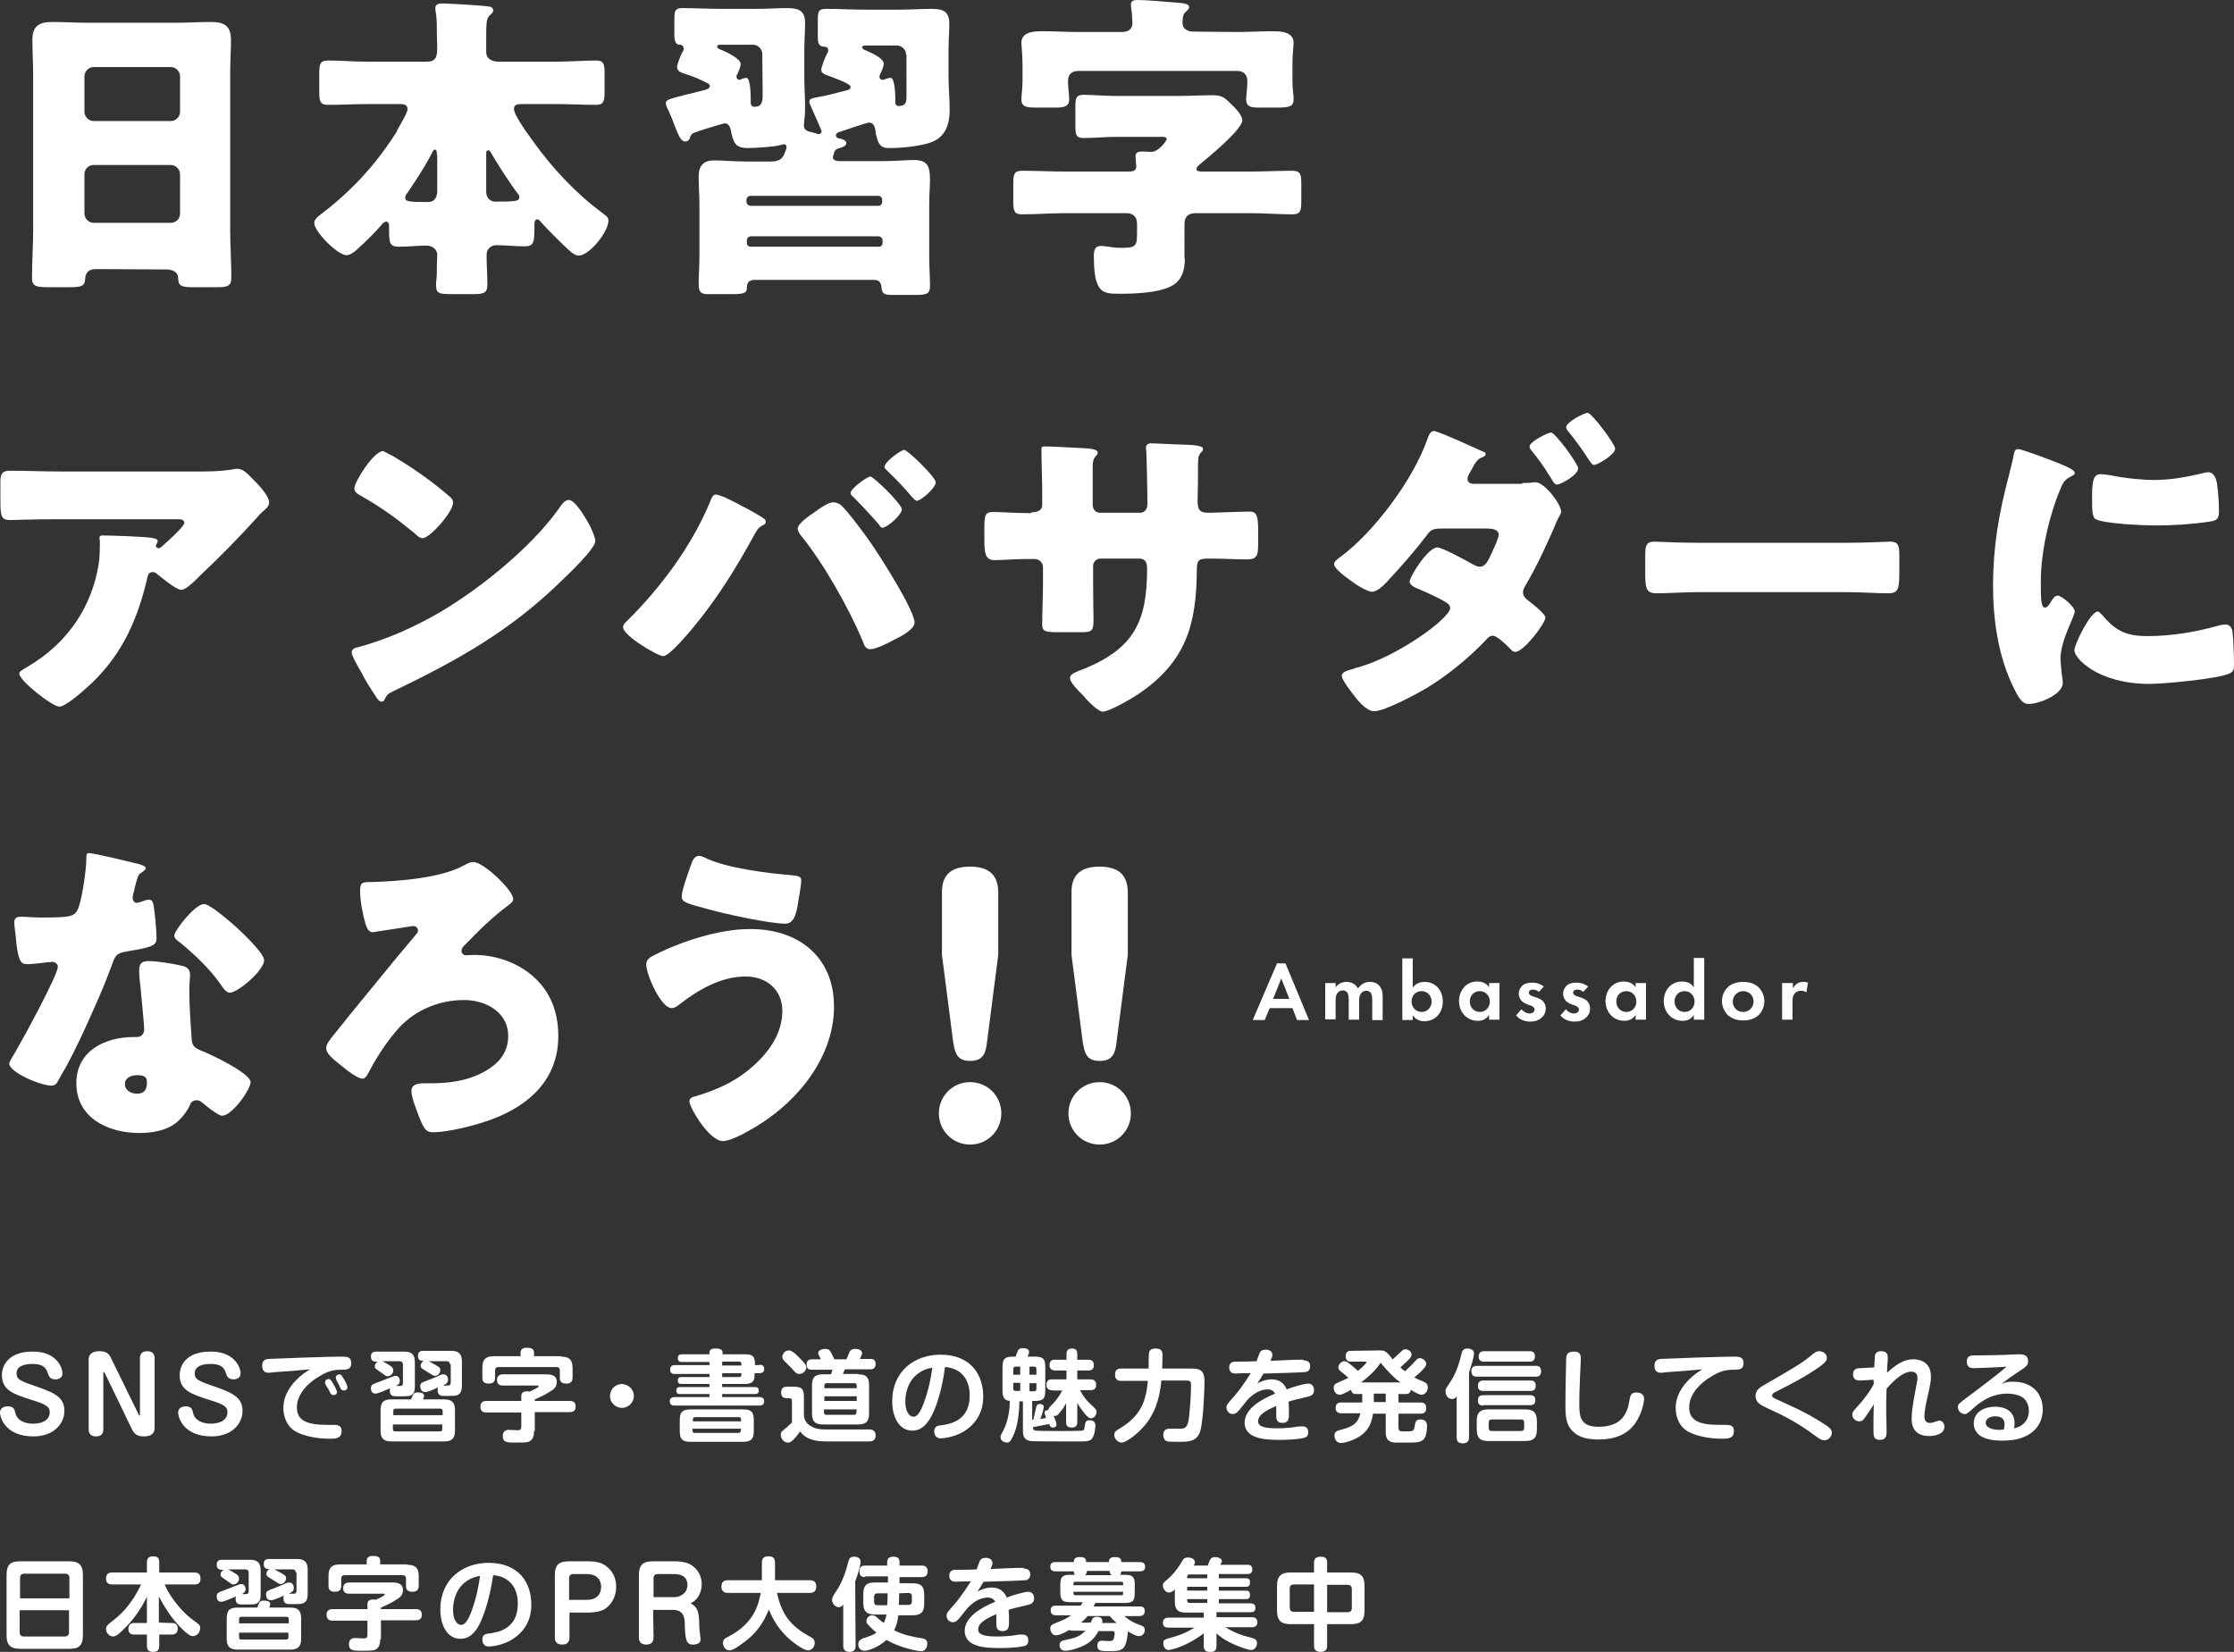 <?xml version="1.0" encoding="utf-8"?>
<!-- Generator: Adobe Illustrator 28.0.0, SVG Export Plug-In . SVG Version: 6.00 Build 0)  -->
<svg version="1.1" id="レイヤー_1" xmlns="http://www.w3.org/2000/svg" xmlns:xlink="http://www.w3.org/1999/xlink" x="0px"
	 y="0px" viewBox="0 0 579.4 428.5" style="enable-background:new 0 0 579.4 428.5;" xml:space="preserve">
<rect x="0" y="0" width="579.4" height="428.5" fill="#333333" stroke="none"/>
<style type="text/css">
	.st0{fill:#FFFFFF;}
</style>
<g>
	<path class="st0" d="M24.9,69.8c-1.6,0-2.7,0.7-2.8,2.4c-0.1,2.2-1,2.3-4.9,2.3h-4.4c-3.4,0-4.5-0.2-4.5-2.4
		c0-4.2,0.3-8.4,0.3-12.6V19.3c0-2.9-0.2-6-0.2-9c0-3.6,1.8-4.6,5.1-4.6c3.1,0,6.1,0.2,9.2,0.2h22.8c3,0,6-0.2,9.2-0.2
		s5.2,0.8,5.2,4.6c0,3-0.2,6-0.2,9v40.3c0,4.2,0.3,8.3,0.3,12.5c0,2.1-1,2.4-3.7,2.4h-6.2c-3.1,0-3.9-0.3-3.9-2.5
		c0-0.9-0.8-2.1-3-2.1L24.9,69.8L24.9,69.8z M21.9,29c0,1.3,1.1,2.4,2.4,2.4h20c1.3,0,2.4-1.1,2.4-2.4v-9.2c0-1.3-1.1-2.4-2.4-2.4
		h-20c-1.3,0-2.4,1.1-2.4,2.4C21.9,19.8,21.9,29,21.9,29z M21.9,55.4c0,1.3,1.1,2.4,2.4,2.4h20c1.3,0,2.4-1,2.4-2.4V45.2
		c0-1.3-1.1-2.4-2.4-2.4h-20c-1.3,0-2.4,1-2.4,2.4C21.9,45.2,21.9,55.4,21.9,55.4z"/>
	<path class="st0" d="M95.2,27c-3.4,0-6.7,0.2-10.1,0.2c-2.1,0-2.3-0.9-2.3-3.5v-4.6c0-2.4,0.2-3.4,2.2-3.4c3.4,0,6.8,0.3,10.2,0.3
		h15.5c2.4,0,2.7-1.3,2.7-3.8c0-1-0.1-2.3-0.1-3.7c0-1.7,0-3.9-0.3-5.5c-0.1-0.3-0.1-0.6-0.1-0.8c0-1.1,0.8-1.3,1.8-1.3
		c1.5,0,9.7,0.5,11.5,0.7c0.8,0.1,1.7,0.2,1.7,1.1c0,0.6-0.4,0.8-1,1.4c-0.8,0.8-0.8,2.7-0.8,5v4.4c0,1.8,1.6,2.5,3.2,2.5h15.1
		c3.4,0,6.7-0.3,10.2-0.3c2,0,2.2,0.9,2.2,3.4v4.6c0,2.6-0.2,3.5-2.3,3.5c-3.4,0-6.7-0.2-10.1-0.2h-8.8c-1.3,0-2.3,0-2.3,1.3
		c0,1.6,3.9,6.9,5,8.4c5,7,11.1,13.5,18,18.6c0.8,0.6,1.5,1,1.5,1.9c0,3-5,9.1-7.7,9.1c-1.2,0-2.4-1.3-3.3-2.1
		c-2.3-2.2-4.6-4.5-6.6-6.7c-0.3-0.4-0.6-0.6-0.8-0.6c-0.7,0-0.8,0.7-0.8,1.5c0,4.4,0,5.5-2.6,5.5c-2.4,0-4.9-0.3-7.3-0.3
		c-1.4,0-2.5,1-2.5,2.5c0,2.6,0.2,5.2,0.2,7.8c0,2.1-0.9,2.4-3.8,2.4h-4.9c-3.9,0-4.6-0.1-4.6-2.4c0-0.4,0-0.8,0.1-1.5
		c0.1-0.8,0.1-1.8,0.1-3.1c0-1.3,0.1-2.7,0.1-3.2c0-1.4-1.3-2.4-2.8-2.4c-2.3,0-4.6,0.3-7,0.3c-2.7,0-2.7-0.9-2.7-5.4
		c0-0.4-0.1-1.1-0.7-1.1s-1.1,0.6-1.3,0.9c-1.8,2.1-4.3,4.5-6.4,6.4c-0.6,0.6-1.8,1.4-2.6,1.4c-2.4,0-8.4-6.2-8.4-8.3
		c0-1,0.9-1.7,1.7-2.3c7.8-5.9,14.1-12.7,19.4-21c0.2-0.3,0.3-0.4,0.4-0.8c0.9-1.7,2.7-4.5,2.7-5.5c0-1.3-1.2-1.3-2.2-1.3
		C103.5,27,95.2,27,95.2,27z M113.3,40.2c0-0.8,0-1.4-0.6-1.4c-0.3,0-0.4,0.4-1.3,2.1c-1.7,3.1-3.7,6.1-5.7,9.1
		c-0.3,0.3-0.6,0.8-0.6,1.3c0,1,1,1.1,6,1.1c1.7,0,2.3-1.4,2.3-2.9v-9.3C113.4,40.2,113.3,40.2,113.3,40.2z M126.1,49.7
		c0,1.9,1.3,2.6,2.3,2.6c5.5,0,6.3-0.1,6.3-1.2c0-0.4-0.3-0.8-0.6-1.1c-1.8-2.4-5.5-8.1-6.9-10.6c-0.3-0.4-0.3-0.4-0.6-0.4
		c-0.5,0-0.5,0.5-0.5,1.1V49.7z"/>
	<path class="st0" d="M216,40.8c0,0.9,1.2,1,1.9,1h10.8c3.3,0,6.5-0.3,8.3-0.3c3.6,0,4.2,1.7,4.2,5.1c0,1.7-0.2,3.8-0.2,6.4v13.9
		c0,2.4,0.2,4.8,0.2,7.2c0,2.1-0.7,2.4-3.9,2.4h-5.8c-2.1,0-2.8-0.2-2.9-2.2c-0.2-1.6-1.3-1.7-2.1-1.7h-30.7c-1.6,0-2.1,0.7-2.1,2.2
		c0,1.3-1.1,1.5-3.9,1.5h-6c-1.6,0-2.6-0.2-2.6-2.4c0-2.4,0.2-4.8,0.2-7.2V53.1c0-2.4-0.2-4.9-0.2-7.3c0-2.9,1.3-4.2,4.1-4.2
		c1.9,0,5.1,0.3,8.4,0.3h6.2c1.2,0,2.4-0.2,3.1-1.2c0.3-0.3,1-2.1,1-2.5c0-0.5-0.3-0.8-0.7-0.8c-0.2,0-0.6,0.2-0.8,0.2
		c-1.5,0.5-6.7,0.8-8.5,0.8c-3.3,0-3.8-1.3-4.5-4.8c-0.2-0.8-0.6-1.6-1.5-1.6c-0.5,0-6.3,1.8-7.6,2.3c-1,0.3-1.2,0.6-1.6,1.8
		c-0.2,0.4-0.6,0.6-1.1,0.6c-1.1,0-1.7-1.5-2.8-4.3c-0.4-1.1-0.9-2.4-1.6-3.9c-0.3-0.5-0.6-1.2-0.6-1.8c0-0.8,0.8-1,5-2.1
		c1.3-0.3,3.1-0.7,5.2-1.3c0.5-0.2,1.2-0.3,1.2-1c0-0.6-0.8-0.8-1.8-1.3c-1.4-0.7-2.9-1.3-4.5-1.8c-0.9-0.3-2.2-0.6-2.2-1.8
		c0-0.7,0.9-3,1.4-3.9c0.3-0.4,0.3-0.6,0.3-0.9c0-1-0.9-1-1.1-1c-0.8,0-1.3-0.8-1.3-2.4V5c0-2.2,0.2-2.9,2.1-2.9
		c3.4,0,6.8,0.2,10.2,0.2h9c2.6,0,5.3-0.2,7.9-0.2c2.8,0,4.7,0.5,4.7,3.8c0,2.4-0.2,4.7-0.2,7.1v6.9c0,2.7,0.2,5.3,0.2,7.9
		c0,1.7-0.1,2.8-0.3,4.5v0.3c0,1.3,1.2,1.5,2.4,1.8c0.1,0,0.4,0.1,0.7,0.2s0.5,0.2,0.7,0.2c0.4,0,0.8-0.3,0.8-0.8
		c0-0.1-1.5-3.5-2.4-5.5c-0.3-0.6-0.4-1-0.5-1.2c-0.2-0.3-0.3-0.7-0.3-1c0-0.8,1.2-0.9,2.7-1.2c1.8-0.3,4.9-1.1,6.7-1.6
		c0.8-0.2,1.3-0.3,1.3-1c0-0.8-4.6-2.4-5.6-2.8c-0.8-0.3-2-0.6-2-1.6c0-0.8,1.1-3.4,1.5-4.2c0.2-0.3,0.3-0.5,0.3-0.9
		c0-0.9-0.9-0.9-1.3-0.9c-1.3-0.2-1.4-1.1-1.4-2.9v-4c0-2.2,0.2-2.9,2.1-2.9c3.4,0,6.8,0.2,10.2,0.2h9.2c2.7,0,5.3-0.2,8-0.2
		s4.6,0.5,4.6,3.7c0,2.4-0.2,4.8-0.2,7.1v6.7c0,2.9,0.3,5.7,0.3,8.6c0,4.3-1.3,7.6-5.7,8.8c-2.9,0.8-6.8,1.2-9.8,1.2
		c-1.7,0-3.2,0-3.8-4.8c-0.2-1.1-0.6-1.8-1.7-1.8c-0.4,0-6.3,2-7.2,2.3c-0.5,0.2-1.3,0.3-1.3,1c0,0.6,0.6,0.8,0.9,0.8
		c0.8,0.2,1.8,0.5,1.8,1.2s-0.8,1-1.4,1.2c-1,0.3-1.3,0.3-1.8,1.2C216.4,39.9,216,40.4,216,40.8z M197.7,14c0-1.3-1.1-2.4-2.4-2.4
		h-8.2c-0.6,0-1.1,0-1.1,0.5c0,0.3,0.3,0.5,0.7,0.7c1.6,0.6,5.4,2.4,5.4,3.8c0,0.7-0.5,1.8-0.8,2.5c-0.2,0.3-0.3,0.5-0.3,0.8
		c0,0.4,0.3,0.8,0.8,0.8c0.2,0,0.2,0,0.5-0.2c0.2-0.1,1-0.3,1.3-0.3c1.1,0,1.1,4.9,1.1,5.8v0.6c0,0.6,0.3,1.1,0.9,1.1
		c1.9,0,2.2-1.1,2.2-3.1L197.7,14L197.7,14z M227.8,53.4c0.6,0,1-0.5,1-1.1v-0.4c0-0.6-0.4-1.1-1-1.1h-33.1c-0.7,0-1.1,0.5-1.1,1.1
		v0.4c0,0.6,0.4,1,1.1,1.1H227.8z M194.8,61.3c-0.7,0-1.1,0.5-1.1,1.1V63c0,0.6,0.4,1,1.1,1h33.1c0.6,0,1-0.4,1-1v-0.6
		c0-0.6-0.4-1-1-1.1C227.9,61.3,194.8,61.3,194.8,61.3z M235,14.2c0-1.3-1.1-2.4-2.4-2.4h-8.1c-0.3,0-0.9,0-0.9,0.5
		c0,0.4,0.7,0.7,1,0.8c1.2,0.5,4.6,2,4.6,3.4c0,0.8-0.5,1.8-0.8,2.5c-0.2,0.3-0.3,0.6-0.3,1c0,0.3,0.3,0.7,0.8,0.7
		c0.2,0,0.3,0,0.5-0.1c0.4-0.2,1.2-0.4,1.6-0.4c1.1,0,1.2,4.5,1.2,5.4v1c0,0.3,0.2,0.9,0.9,0.9c2,0,2-1.3,2-2.7V14.2H235z"/>
	<path class="st0" d="M307.3,67c0,3.2-0.8,6-3.9,7.4c-3.4,1.6-9.2,1.8-13,1.8c-2.4,0-4.3,0-5.4-1.8c-0.9-1.4-1.3-3.9-1.3-8.2
		c0-1.3,0.3-2.4,1.8-2.4c0.5,0,1.5,0.1,2,0.2c1.1,0.2,2.4,0.3,3.5,0.3c3.9,0,3.9-0.7,3.9-4.4v-1.8c0-1.8-0.9-2.8-2.8-2.8h-16
		c-3.7,0-7.4,0.3-11.1,0.3c-2,0-2.2-1-2.2-3.4v-4.5c0-2.5,0.2-3.4,2.3-3.4c3.7,0,7.3,0.2,11,0.2h16.5c0.8,0,2.1,0,2.1-1.3
		c0-0.3-0.2-2-0.2-2.7c0-1,0.8-1.2,1.7-1.2c0.7,0,2,0.1,2.4,0.1c2,0,4-3,4-3.3c0-0.6-0.8-0.6-1.2-0.6h-11.7c-2.9,0-5.9,0.3-8.7,0.3
		c-1.9,0-2.1-0.8-2.1-3.3v-4.7c0-2.4,0.2-3.2,2.2-3.2c2.4,0,5.4,0.3,8.6,0.3h15.6c3,0,6.1-0.2,9.2-0.2c2.4,0,3.1,0.6,4.8,2.3
		c1,1,2.9,2.8,2.9,4.2c0,2.4-8.9,9.7-11.1,11.5c-0.3,0.3-0.8,0.7-0.8,1.1c0,0.7,1,0.7,1.4,0.7h12.6c3.6,0,7.2-0.2,10.9-0.2
		c2.1,0,2.3,0.9,2.3,3.4v4.5c0,2.4-0.2,3.4-2.2,3.4c-3.7,0-7.4-0.3-11-0.3h-14.2c-1.8,0-2.9,0.8-2.9,2.8V67H307.3z M320.8,8.3
		c3.1,0,6.1-0.2,9.2-0.2c2.1,0,5.5,0.1,5.5,3c0,0.7-0.3,3.1-0.3,5.7v4.4c0,1,0.1,2,0.2,3c0.1,0.5,0.1,1.1,0.1,1.6
		c0,1.8-1.1,2.1-4.1,2.1h-5.1c-1.8,0-3.1-0.2-3.1-2.1c0-1.1,0.3-2.9,0.3-4.5v-0.4c0-1.6-1.1-2.5-2.6-2.5h-41.2
		c-1.6,0-2.7,0.8-2.7,2.5v0.5c0,1.4,0.3,3.1,0.3,4.4c0,1.8-1.3,2.1-3.4,2.1h-5.4c-2.4,0-3.6-0.3-3.6-2.1c0-1.1,0.3-2.9,0.3-4.6v-4.4
		c0-2.4-0.3-5.1-0.3-5.7c0-2.9,3.4-3,5.5-3c3,0,6.1,0.2,9.2,0.2h11.5c2,0,2.6-1.3,2.6-2.2c0-1.1-0.1-2-0.2-3.1
		c-0.1-0.8-0.2-1.5-0.2-1.8c0-1.1,0.9-1.2,1.8-1.2c2.1,0,6.6,0.4,9,0.6s4.3,0.2,4.3,1.3c0,0.5-0.5,0.8-0.9,1.2
		c-0.8,0.7-0.8,1.9-0.8,2.9c0,1.3,1.1,2.2,2.8,2.2L320.8,8.3L320.8,8.3z"/>
	<path class="st0" d="M23.9,177.1c-1.4,1.3-6.7,6.2-8.5,6.2S5,176.6,5,174.7c0-0.5,0.7-0.9,2.4-1.9c10.1-6,16.4-15.3,18.2-26.5
		c0.3-1.8,0.3-4.1,0.3-6.1c0-0.2-0.1-0.3-0.1-0.4c0-0.7,0.1-0.9,0.8-0.9c2.4,0,10.7,0.3,12.6,0.6c1.4,0.2,1.7,0.5,1.7,0.9
		c0,0.3-0.3,0.5-0.3,0.8c-0.1,0.1-0.2,0.3-0.2,0.3c0,0.4,0.3,0.7,0.8,0.7c0.3,0,0.4-0.1,0.6-0.3c0.7-0.6,6-5.2,6-6.3
		c0-0.5-0.4-0.9-1.3-0.9h-31c-3.1,0-6.1,0-9.2,0.1c-1.2,0-2.4,0.1-3.5,0.1c-2.6,0-2.7-0.9-2.7-5.6V125c0-1.8,0.3-2.9,2.4-2.9
		c4.3,0,8.6,0.2,12.9,0.2h37c2.6,0,5.3-0.1,7.7-0.5c0.4-0.1,1-0.2,1.4-0.2c1.5,0,2.5,1.1,3.6,2.2c1.4,1.4,4.7,4.6,4.7,6.6
		c0,0.9-0.9,1.7-1.8,2.4c-0.3,0.3-0.9,0.9-1.2,1.3c-4.8,5.3-9.7,10.3-14.9,15.2l-0.8,0.8c-1.5,1.5-3.1,2.9-4.1,2.9
		c-1.3,0-5-3.1-6.5-4.3c-0.3-0.2-0.5-0.3-0.8-0.3c-1,0-1.3,0.5-1.5,1.5C35.8,160.3,31.9,169.4,23.9,177.1z"/>
	<path class="st0" d="M152.5,135.5c0.2,0.3,0.3,0.6,0.5,0.9c0.6,1.3,1.4,3,1.4,3.9c0,2-6.8,8.5-8.6,10.2
		c-13.5,13.2-27,20.7-43.8,28.8c-1.7,0.8-1.6,1-2.3,2.2c-0.1,0.3-0.3,0.5-0.7,0.5c-0.7,0-1.2-0.8-1.5-1.3c-1.4-2.1-2.8-4.3-3.9-6.5
		c-0.6-1-2.4-4.1-2.4-5c0-0.8,0.9-1.2,1.6-1.3c7.5-2,14.8-5.3,21.5-9.2c10.3-6.1,23.3-16.6,30.3-26.3c0.2-0.3,0.3-0.4,0.5-0.7
		c0.8-1.1,1.4-2,2.4-2C149.1,129.6,151.7,134.1,152.5,135.5z M101.9,118.3c6.8,4,12,8.1,14.8,10.6c0.5,0.4,0.8,0.8,0.8,1.5
		c0,2.4-6,9.2-7.9,9.2c-0.8,0-1.6-0.8-2.1-1.3c-4.9-4-8.6-6.7-14.1-9.8c-0.7-0.4-1.5-0.9-1.5-1.8c0-1.7,5-9.7,7.5-9.7
		C99.7,117.2,100.7,117.7,101.9,118.3z"/>
	<path class="st0" d="M192.3,131.2c1.1,0.5,5.1,2.7,5.9,3.4c0.3,0.2,0.4,0.4,0.4,0.8c0,0.4-0.3,0.7-0.7,0.8
		c-1.3,0.7-1.5,1.2-2.2,2.4c-4.8,8.8-9.7,16.7-16.1,24.4c-1.3,1.5-6,7.2-7.6,7.2c-1.4,0-10.4-5.3-10.4-7.5c0-0.5,0.3-1,0.8-1.4
		c9-8.9,16.9-19.5,21.8-31.2c0.3-0.9,0.7-1.8,1.4-1.8C186.7,128.2,191.1,130.5,192.3,131.2z M218.2,131.1c1.8,1.7,6.3,7.7,7.9,10.1
		c2.2,3.2,11.1,17.1,11.1,20.3c0,1.8-3.9,3.8-5.4,4.5c-1.4,0.8-4.6,2.4-6.1,2.4c-1.2,0-1.6-1.1-1.9-2c-3.5-8.4-10.2-20.3-16-27.4
		c-0.5-0.6-0.9-1.3-0.9-1.9c0-1.3,3.1-3.4,4.3-4.2c1.1-0.8,3.5-2.6,4.9-2.6C216.9,130.3,217.6,130.6,218.2,131.1z M233.9,132.1
		c0,1.5-3.9,4.8-5,4.8c-0.4,0-0.7-0.4-0.9-0.8c-2.1-2.4-4.3-4.8-6.6-7.1c-0.3-0.3-0.8-0.6-0.8-1.1c0-1.2,4.4-4.3,5.1-4.3
		C226.7,123.7,233.9,130.8,233.9,132.1z M242.7,125.1c0,1.5-3.9,4.8-4.9,4.8c-0.4,0-0.8-0.5-1.2-0.9c-2-2.4-4.2-4.7-6.5-6.9
		c-0.3-0.3-0.7-0.6-0.7-1c0-1.3,4.3-4.4,5.1-4.4C235.4,116.7,242.7,123.8,242.7,125.1z"/>
	<path class="st0" d="M267.5,132.9c0.8,0,2.8-0.1,2.8-1.9v-3.6c0-3.6-0.2-7.2-0.2-10.8c0-0.6,0.1-0.8,0.8-0.8c1.7,0,6.9,0.3,9.1,0.4
		c2.7,0.1,4.7,0.3,4.7,1.2c0,0.3-0.3,0.8-0.5,0.9c-0.7,0.8-0.8,1.6-0.8,2.6v10c0,1.2,0.7,2.1,1.9,2.1h10.4c1.4,0,1.9-1.2,1.9-2.4
		c0-2.4-0.2-11.7-0.3-13.5c0-0.3-0.1-0.7-0.1-1c0-0.7,0.6-1.1,1.3-1.1c1.2,0,6.1,0.3,7.6,0.3c2.9,0.1,5.9,0.2,5.9,1.1
		c0,1.4-1.3,0.2-1.3,4.1v4.7c0,1.5-0.1,3-0.1,4.6c0,2.4,0.5,3.2,2.7,3.2h1c2.1-0.1,8.9-0.3,9.7-0.3c1.8,0,2.3,0.8,2.3,4.7v3.7
		c0,2.8-0.2,4-2.8,4c-3,0-6.1-0.2-9.2-0.2h-1c-2.4,0-2.9,0.4-2.9,2.9c-0.1,14.3-2.8,23.8-15.1,32.2c-1.6,1.1-7.6,4.6-9.3,4.6
		c-1.1,0-3.6-2.4-5.1-4.2c-1.3-1.3-3.4-3.4-3.4-4.5s1.5-1.6,3.9-2.5c12.9-5.4,16.1-12.4,16.1-26c0-1.3-0.4-2.5-1.9-2.5h-10.2
		c-1.1,0-1.9,0.9-1.9,1.9v4.5c0,3.4,0.1,8.1,0.1,9.2c0,2.9-0.1,3.5-3.1,3.5h-5.9c-3.8,0-4.3-0.3-4.3-2.1c0-3.5,0.2-7,0.2-10.4v-4.4
		c0-1.2-1-2.1-2.2-2.1h-1.7c-3.3,0-6.6,0.3-8.7,0.3c-2.5,0-2.6-2.2-2.6-5.3v-3.1c0-3.4,0.3-4.1,2.3-4.1c1.8,0,5.9,0.3,9.1,0.3h0.8
		L267.5,132.9L267.5,132.9z"/>
	<path class="st0" d="M394.8,125.3c1,0,2,0,3-0.2h0.5c2.2,0,6.6,5.6,6.6,7.7c0,0.3-0.2,0.5-0.3,0.8c-0.6,1-1.1,2.1-1.5,3.2
		c-2.2,5-4.5,10-7.3,14.8c-0.4,0.7-0.8,1.3-0.8,2c0,1.1,0.7,1.7,1.5,2.3c0.9,0.7,4.3,3.3,4.3,4.3c0,1.5-5.6,8.9-7.8,8.9
		c-0.5,0-0.9-0.3-1.3-0.8c-0.8-0.8-3.4-3.4-4.5-3.4c-0.8,0-1.3,0.5-1.8,1.1c-4.5,4.7-9.6,8.9-15.1,12.3c-2.6,1.6-11.2,6.2-13.9,6.2
		c-1.9,0-4-2.5-5.1-3.9c-0.8-1.1-3.3-4.2-3.3-5.3c0-0.9,1.1-1.3,3-1.8c0.4-0.2,0.8-0.3,1.3-0.4c10.8-3.1,23.8-12.9,23.8-15.3
		c0-0.7-0.4-1.2-1-1.5c-1.7-1.1-5-2.6-6.9-3.4c-0.8-0.3-2.6-1-2.6-2c0-1.3,4.7-8.9,7.2-8.9c1.2,0,7.7,3.5,9.2,4.4
		c0.6,0.3,1.1,0.6,1.8,0.6c1.5,0,2.2-1.6,3.2-3.8c0.4-0.9,1.7-3.6,1.7-4.5c0-1.4-1.8-1.6-2.9-1.6h-11.7c-2.3,0-3,0.2-4.1,1.8
		c-2.9,3.8-6.7,8.2-10,11.7c-0.9,1-2.7,2.9-4.2,2.9c-0.9,0-3.4-1.3-5.5-2.9c-2.3-1.6-4.3-3.4-4.3-4.2s0.9-1.4,1.6-1.9
		c8.8-6.5,19-20.2,22.6-30.6c0.3-0.8,0.7-2.1,1.7-2.1c0.6,0,4.9,1.8,8.4,3.4c2.1,0.9,3.9,1.8,4.5,2c0.3,0.1,0.5,0.3,0.5,0.5
		c0,0.4-0.1,0.6-0.8,0.9c-1.2,0.4-1.5,1-2.2,2c-0.1,0.3-0.3,0.5-0.4,0.8c-0.4,0.7-1.3,2.1-1.3,2.8c0,1,0.8,1.3,1.6,1.3h12.6
		L394.8,125.3L394.8,125.3z M409.3,121.5c0,1.7-4.5,4.2-5.5,4.2c-0.6,0-0.9-0.6-2-2.4c-1.3-2.1-2.9-4.4-4.5-6.3
		c-0.3-0.3-0.6-0.8-0.6-1.2c0-1.2,4.7-3.6,5.6-3.6C403.4,112.3,409.3,120.3,409.3,121.5z M418.9,116.4c0,1.5-4.5,4.2-5.5,4.2
		c-0.5,0-0.8-0.6-1.3-1.3c-1.6-2.5-3.4-5-5.3-7.3c-0.3-0.3-0.6-0.8-0.6-1.2c0-1.3,4.6-3.7,5.6-3.7
		C412.9,107.2,418.9,115.2,418.9,116.4z"/>
	<path class="st0" d="M479,140.8c5,0,10.3-0.3,11.1-0.3c2.2,0,2.5,0.9,2.5,3.4v4c0,4.6-0.1,6-2.8,6c-3.3,0-7.1-0.3-10.8-0.3h-38.6
		c-3.7,0-7.6,0.3-10.8,0.3c-2.9,0-2.9-1.6-2.9-6V144c0-2.5,0.3-3.5,2.4-3.5c1.2,0,5.9,0.3,11.2,0.3H479z"/>
	<path class="st0" d="M521,123.4c0.4-1.6,0.8-3.2,1.1-4.5c0.3-1.6,0.3-2.4,1.4-2.4c0.8,0,8.8,2.9,12.4,4.5c1.7,0.8,2.2,1.3,2.2,1.7
		c0,0.3-0.3,0.5-0.6,0.7c-1.9,0.9-2.4,1.6-3.1,3.4c-2.8,6.5-5.1,16.2-5.1,23.9c0,4.6,0,6.9,1.1,6.9c0.6,0,1-0.7,1.4-1.3
		c0.5-0.8,1-1.8,1.9-1.8c1,0,4.4,2.9,4.4,4.1c0,1.2-3.7,7.6-3.7,12.2c0,0.6,0.2,2.7,0.3,3.9c0.1,0.5,0.3,1.9,0.3,2.4
		c0,3.1-6.2,5.5-8.8,5.5c-1.6,0-2.4-1.1-3.9-4.1c-4.1-8.3-5.4-17.7-5.4-27C517,141.3,518.4,133.3,521,123.4z M545.1,159.4
		c3.5,4.2,6.3,5.6,11.8,5.6c6.2,0,12.4-1,18.4-2.7c0.6-0.2,1.4-0.3,2-0.3c1.1,0,1.6,1.1,1.7,1.8c0.3,2.3,0.4,7.1,0.4,8.7
		c0,1.1-0.1,1.7-1.2,2.2c-2.9,1.4-17,2.7-20.7,2.7c-13.5,0-19.5-6.7-19.5-8.7c0-1.6,4.2-10.1,6.1-10.1
		C544.5,158.7,544.8,159.2,545.1,159.4z M544.9,123c0.5,0,1.8,0.2,2.6,0.3c3.2,0.7,7.8,1.2,11.1,1.2c4.2,0,8.4-0.7,12.4-1.7
		c0.8-0.2,1.2-0.3,1.7-0.3c1.6,0,2.1,1.8,2.3,3c0.3,2.1,0.5,4.8,0.5,6.9c0,2-0.3,2.6-2.4,2.9c-4.7,0.7-9.4,1-14.1,1
		c-2.5,0-14.1-0.4-15.7-1.8c-0.7-0.6-0.7-3.1-0.7-4C542.5,124.5,542.9,123,544.9,123z"/>
	<path class="st0" d="M35.9,224.1c1,0.3,1.9,0.6,1.9,1.1c0,0.4-0.6,0.8-1.6,1.5c-0.5,0.3-1.2,3.3-1.5,4.7c-0.1,0.3-0.2,0.5-0.2,0.7
		c0,0.3-0.1,0.6-0.1,0.9c0,0.5,0.4,1.2,1,1.2c0.4,0,1.3-0.3,1.8-0.5s0.9-0.3,1.4-0.3c0.8,0,1,0.4,1.2,1.3c0.3,1.3,0.8,6.7,0.8,8.7
		c0,1.9-1.2,2.3-7.7,3.4c-2.9,0.5-3,1.1-4,3.8c-1.4,3.9-3,7.6-4.7,11.4c-2.2,5-4.5,10-7.1,14.8c-0.7,1.2-1.5,2.5-2,3.5
		c-0.4,0.8-0.8,1.3-1.8,1.3c-2.9,0-10.9-3.5-10.9-5.7c0-0.5,1.2-2.4,1.8-3.4c1.7-2.9,10.8-19.6,10.8-21.7c0-0.8-0.8-1.3-1.4-1.3
		c-0.5,0-2.2,0.2-2.8,0.3c-0.9,0.1-2.7,0.3-3.7,0.3c-1.8,0-2.5-0.8-3.1-7.9c-0.1-0.7-0.3-2.2-0.3-2.9c0-1.2,0.7-1.5,1.7-1.5
		c1.4,0,3.4,0.2,5.3,0.2c7.6,0,8.7-0.2,9.6-2.4c1.1-2.9,2.1-10.4,2.1-13c0-0.7,0-1.3,0.6-1.3C24.1,221.2,34.2,223.7,35.9,224.1z
		 M47.1,250.5c1.4,0.3,2.2,0.9,2.2,2.4c0,0.8-0.2,2.4-0.2,3.9c0,4.2,0.3,8.3,0.6,12.4c0.1,2,0.5,2.5,2.4,3.3
		c2.4,0.9,12.9,5.9,12.9,8.2c0,1.8-4.7,8.7-7.4,8.7c-0.7,0-1.8-0.8-3.7-2.2c-0.5-0.4-1-0.8-1.6-1.3c-0.4-0.3-0.8-0.5-1.3-0.5
		c-1.3,0-1.7,1-1.8,1.4c-0.6,1.3-1.8,2.9-2.9,3.9c-2.6,2.5-6.6,3.2-10.2,3.2c-8,0-16.3-3.9-16.3-12.9c0-8.4,7.4-12,14.9-12h0.7
		c1.3,0,2-0.8,2-2c0-1.4-0.8-8.9-1-11.4c-0.2-1.3-0.3-2.7-0.3-3.9c0-1.8,0.7-2.4,2.5-2.4C40.8,249.3,45,250,47.1,250.5z M32.4,281.2
		c0,1.7,1.7,2.5,3.1,2.5c1.9,0,2.6-1,2.6-2.8c0-1.1-0.1-2-2.5-2C34.1,278.9,32.4,279.5,32.4,281.2z M61.3,240.5
		c1.9,1.8,7.2,6.8,7.2,8.6c0,2.6-6.8,8.4-8.9,8.4c-1,0-1.8-1.3-2.4-2.2c-2.9-4.1-6.6-7.6-10.5-10.8c-0.7-0.5-1.5-1.1-1.5-1.8
		c0-1.3,5.4-8.2,7.7-8.2C54.5,234.5,59.9,239.3,61.3,240.5z"/>
	<path class="st0" d="M133.1,233.2c0,0.7-0.7,1.2-1.1,1.5c-4.7,3.5-7.7,6.6-11.8,10.8c-0.3,0.3-0.5,0.7-0.5,1.2s0.4,1.1,1.2,1.1
		c0.8,0,1.4-0.1,2.1-0.1c7.9,0,16.1,4,19.7,11.3c1.4,2.9,2.1,6.1,2.1,9.7c0,11.1-7.3,17.9-17.1,21.6c-4,1.5-11.2,3.4-15.5,3.4
		c-1.7,0-2.3-1-3.3-3.5c-0.6-1.5-2.2-5.5-2.2-7.1c0-1.9,1.7-2.1,3.4-2.1h1.8c5.4,0,10.8-0.9,15.3-4c2.9-2,4.6-4.7,4.6-8.3
		c0-6.2-5.9-9.3-11.4-9.3c-6.9,0-13.4,2.9-17.7,8.1c-2.8,3.3-5.1,6.9-7.1,10.7c-0.3,0.6-0.8,1.6-1.6,1.6c-1.2,0-4-2.1-6-3.8
		c-1.8-1.4-3.4-2.8-3.4-4.1c0-1,0.8-2.1,2.4-4c4.2-5.3,9-11.1,13.5-16.6c1.5-1.9,5.9-7.1,7.4-8.9c0.3-0.3,0.5-0.6,0.5-1
		c0-0.8-0.6-1.2-1.3-1.2c-0.1,0-8.8,1.4-9.7,1.5c-0.3,0.1-0.5,0.1-0.8,0.1c-1.1,0-1.5-1.3-1.8-2.1c-0.7-2.5-1.4-5.9-1.4-8.5
		c0-2.3,0.4-2.4,3-2.4c7-0.2,17.8-1,23.9-4.3c0.9-0.5,1.7-0.9,2.4-0.9C125.3,223.5,133.1,230.9,133.1,233.2z"/>
	<path class="st0" d="M216.3,261.1c0,14.1-10.8,26.3-22.8,32.6c-1.3,0.8-4.5,2.3-6,2.3c-3.6,0-8.7-8.8-8.7-10.3
		c0-0.8,0.8-1.2,1.5-1.3c6-1.8,11-4.1,15.5-8.3c4-3.7,7.1-8.3,7.1-13.9c0-5.5-4.1-8.9-9.5-8.9c-6.5,0-12.4,3.5-17.4,7.4
		c-0.4,0.4-1.2,0.8-1.8,0.8c-2.8,0-6.6-8.7-6.6-11.4c0-1.3,1.3-2,2.4-2.5c6.7-3.4,16.6-6.6,24.2-6.6
		C206.7,240.8,216.3,247.9,216.3,261.1z M183.1,222.6c5.4,2.6,15.9,3.9,21.9,4.4c2,0.2,2.8,0.3,2.8,1.4c0,0.8-0.3,2.9-0.7,5
		c-0.4,2.8-0.9,6.2-3.4,6.2c-4.2,0-16-2.6-20.2-3.8c-5.3-1.4-6.7-1.8-6.7-3.2c0-1.7,1.8-6.5,2.4-8.2c0.3-0.9,0.8-2.4,2.1-2.4
		C181.9,222,182.6,222.4,183.1,222.6z"/>
</g>
<g>
	<path class="st0" d="M259.7,288.8c0,4.5-3.6,8.1-8.1,8.1c-4.5,0-8.1-3.6-8.1-8.1s3.6-8.1,8.1-8.1
		C256.1,280.7,259.7,284.3,259.7,288.8z M256,270.2c-0.3,2.6-0.8,5-4.3,5c-3.4,0-4-1.8-4.5-5l-2.9-22.5v-16.1c0-2.4,0.4-6.8,7.2-6.8
		c5.2,0,7.4,2.3,7.4,6.8v16.1L256,270.2z"/>
	<path class="st0" d="M293.3,288.8c0,4.5-3.6,8.1-8.1,8.1s-8.1-3.6-8.1-8.1s3.6-8.1,8.1-8.1S293.3,284.3,293.3,288.8z M289.6,270.2
		c-0.3,2.6-0.8,5-4.3,5c-3.4,0-4-1.8-4.5-5l-2.9-22.5v-16.1c0-2.4,0.4-6.8,7.2-6.8c5.2,0,7.4,2.3,7.4,6.8v16.1L289.6,270.2z"/>
</g>
<g>
	<path class="st0" d="M16.2,356.3c0,1.1-1,1.5-1.8,1.5c-1.4,0-1.7-0.8-1.9-1.3c-0.4-1.3-0.9-2.7-4.1-2.7c-0.6,0-4.1,0-4.1,2.4
		c0,1.7,0.9,2,6.1,3.8c4.6,1.6,6.3,3,6.3,6c0,3.4-2.9,6.6-8,6.6c-7.5,0-8.7-5.1-8.7-6.2c0-1.2,1.1-1.6,2-1.6c1.6,0,1.8,0.8,2,1.8
		c0.5,2,2.7,2.7,4.5,2.7c2.1,0,4.4-0.7,4.4-3c0-1.5-1.2-2.1-4.8-3.2c-4.7-1.5-7.6-2.5-7.6-6.4c0-2.6,1.8-6.1,7.9-6.1
		C14.3,350.5,16.2,354.4,16.2,356.3z"/>
	<path class="st0" d="M36,367c0.1,0.1,0.1,0.2,0.2,0.2c0.1,0,0.1-0.1,0.1-0.2v-14.7c0-0.9,0.4-1.8,1.9-1.8c1.3,0,1.9,0.7,1.9,1.8
		v18.1c0,1.9-1.6,2.2-2.8,2.2c-0.9,0-2.2-0.1-3-1.7L27.1,356c-0.1-0.1-0.1-0.1-0.2-0.1c-0.1,0-0.1,0.1-0.1,0.2v14.7
		c0,0.9-0.4,1.8-1.9,1.8c-1.3,0-1.9-0.7-1.9-1.8v-18.1c0-1.9,1.6-2.2,2.8-2.2c0.9,0,2.2,0.1,2.9,1.6L36,367z"/>
	<path class="st0" d="M62.4,356.3c0,1.1-1,1.5-1.8,1.5c-1.4,0-1.7-0.8-1.9-1.3c-0.4-1.3-0.9-2.7-4.1-2.7c-0.6,0-4.1,0-4.1,2.4
		c0,1.7,0.9,2,6.1,3.8c4.5,1.6,6.3,3,6.3,6c0,3.4-2.9,6.6-8,6.6c-7.5,0-8.7-5.1-8.7-6.2c0-1.2,1.1-1.6,1.9-1.6c1.6,0,1.8,0.8,2,1.8
		c0.5,2,2.7,2.7,4.5,2.7c2.1,0,4.4-0.7,4.4-3c0-1.5-1.2-2.1-4.8-3.2c-4.7-1.5-7.6-2.5-7.6-6.4c0-2.6,1.8-6.1,7.9-6.1
		C60.5,350.5,62.4,354.4,62.4,356.3z"/>
	<path class="st0" d="M71.7,355.9c-0.3,0-1.7,0.2-2,0.2c-1.5,0-1.7-1.1-1.7-1.8c0-1.1,0.4-1.7,1.7-1.8c1.4-0.1,15.9-0.6,18.7-0.6
		c1.5,0,2.7,0,2.7,1.7s-1.2,1.7-2.6,1.7c-2.1,0-3.7,0.4-6.3,2.1c-1.8,1.1-5.2,3.9-5.2,7.7c0,3.6,3,4.5,7.8,4.5c2.1,0,2.3,0,2.7,0.1
		c0.9,0.2,1.1,0.8,1.1,1.5c0,2-1.6,2-3.1,2c-3.7,0-6.6-0.8-8.3-1.6c-2.6-1.2-3.7-3.8-3.7-6.3c0-1.9,0.5-4.4,3.3-7.3
		c1.5-1.5,2.5-2.1,3.6-2.8C77.5,355.5,74.6,355.7,71.7,355.9z M84.4,359c-0.1-0.2-0.1-0.3-0.1-0.5c0-0.5,0.6-0.8,0.9-0.8
		c0.4,0,0.6,0.2,1.2,1.2c0.3,0.5,1,1.8,1,2.2c0,0.7-0.7,0.8-1,0.8s-0.5-0.3-0.7-0.5c-0.2-0.3-0.4-0.9-0.6-1.2
		C84.9,360.1,84.5,359.2,84.4,359z M87.2,357.8c-0.1-0.2-0.1-0.4-0.1-0.5c0-0.5,0.5-0.8,0.9-0.8c0.5,0,0.6,0.3,1.1,1.1
		c0.2,0.3,1,1.6,1,2.3c0,0.5-0.5,0.8-1,0.8c-0.3,0-0.6-0.3-0.7-0.4c-0.1-0.2-0.5-1.1-0.6-1.3C87.7,358.8,87.2,358,87.2,357.8z"/>
	<path class="st0" d="M104.5,353.9c0-0.5-0.3-0.8-0.8-0.8h-4.5c0.4,0.2,1.3,0.7,1.9,1.1s0.9,0.7,0.9,1.3c0,0.7-0.6,1.5-1.5,1.5
		c-0.4,0-0.4-0.1-1.7-1c-1.4-1-1.6-1-1.6-1.6c0-0.5,0.4-1,0.8-1.2h-0.4c-0.4,0-1.4,0-1.4-1.3s1-1.3,1.4-1.3h7.2
		c1.8,0,2.8,0.6,2.8,2.8v5.9c0,1.1,0,1.9-0.8,2.5c-0.5,0.4-1,0.4-3.8,0.4c-1,0-1.9,0-1.9-1.5c0-0.3,0-0.4,0.1-0.6
		c-0.7,0.3-3.1,1.4-3.8,1.4c-1.2,0-1.2-1.2-1.2-1.4c0-0.9,0.5-1.1,2-1.6c0.6-0.2,2.2-0.9,2.8-1.1s1.2-0.5,1.6-0.5
		c0.9,0,1.1,0.9,1.1,1.3c0,0.8-0.6,1.1-1,1.3c0.2,0,1.1,0,1.3,0c0.3-0.1,0.5-0.2,0.5-0.8V353.9z M115.2,363c1.9,0,2.8,0.7,2.8,2.8
		v5.3c0,2.1-0.9,2.8-2.8,2.8h-13.7c-1.9,0-2.8-0.7-2.8-2.8v-5.3c0-2.2,0.9-2.8,2.8-2.8h5.1c0.5-1.1,0.5-1.3,0.7-1.5
		c0.3-0.3,0.7-0.3,1.1-0.3c0.3,0,1.6,0,1.6,0.9c0,0.1-0.2,0.8-0.3,0.9H115.2z M114.8,367.1V366c0-0.4-0.2-0.6-0.6-0.6h-11.6
		c-0.4,0-0.6,0.2-0.6,0.6v1.1H114.8z M114.8,369.5h-12.9v1.2c0,0.4,0.2,0.6,0.6,0.6h11.6c0.4,0,0.6-0.2,0.6-0.6v-1.2H114.8z
		 M116.7,353.9c0-0.4-0.2-0.8-0.8-0.8h-4.7c0.3,0.2,1.8,0.9,2.6,1.5c0.2,0.1,0.4,0.4,0.4,0.8c0,0.6-0.5,1.5-1.4,1.5
		c-0.4,0-0.4-0.1-1.9-1c-1.6-1-1.8-1-1.8-1.7c0-0.2,0.1-0.8,0.8-1.2c-0.6,0-1.5,0-1.5-1.3s1-1.3,1.4-1.3h7.2c1.9,0,2.8,0.7,2.8,2.8
		v5.9c0,0.9,0,2.2-1,2.7c-0.6,0.3-0.9,0.3-3.7,0.3c-0.5,0-1.6,0-1.6-1.5c0-0.4,0.1-0.5,0.1-0.7c-0.4,0.2-2.5,1.2-3.4,1.2
		c-1.1,0-1.2-1.2-1.2-1.5c0-0.9,0.5-1,1.8-1.5c0.8-0.3,1.8-0.7,2.7-1.1c1-0.5,1.2-0.5,1.5-0.5c0.7,0,1.2,0.5,1.2,1.4
		c0,0.7-0.3,1-1.3,1.5h1.3c0.6,0,0.7-0.4,0.7-0.8v-4.7H116.7z"/>
	<path class="st0" d="M138.5,371.2c0,0.6,0,2.1-1.2,2.7c-0.4,0.2-0.7,0.3-3.6,0.3c-2.1,0-3.3,0-3.3-1.7c0-1.6,1.3-1.6,1.6-1.6
		c0.2,0,1.8,0.1,2.2,0.1s1,0,1-0.9v-3.7h-9c-0.6,0-1.6-0.1-1.6-1.5c0-1.1,0.6-1.5,1.6-1.5h9v-1.2c0-0.4,0-1.3,1.5-1.3
		c0.3,0,0.4,0,0.6,0.1c0.4-0.2,2.4-1,2.4-1.4c0-0.2-0.2-0.2-0.4-0.2h-8.8c-0.4,0-1.6,0-1.6-1.4c0-1.3,0.9-1.5,1.6-1.5h11
		c1.1,0,2.9,0,2.9,2c0,1.2-0.6,1.8-1.8,2.5c-1.2,0.8-2.5,1.4-3.9,2v0.4h9c0.4,0,1.6,0,1.6,1.4c0,1-0.4,1.5-1.6,1.5h-9v4.9H138.5z
		 M145.5,351.9c1.9,0,3,0.6,3,3v2.4c0,0.6-0.1,1.6-1.6,1.6c-1.4,0-1.7-0.6-1.7-1.6v-1.8c0-0.6-0.3-0.9-0.9-0.9h-15
		c-0.5,0-0.9,0.2-0.9,0.9v1.8c0,0.6-0.1,1.6-1.6,1.6c-1.4,0-1.7-0.6-1.7-1.6v-2.5c0-2.3,1-3,3-3h6.9v-0.9c0-0.9,0.6-1.3,1.6-1.3
		c1.1,0,1.9,0.2,1.9,1.3v0.9h7V351.9z"/>
	<path class="st0" d="M164.4,362.1c0,1.7-1.4,3.1-3.1,3.1s-3.1-1.4-3.1-3.1s1.4-3.1,3.1-3.1C163,359.1,164.4,360.4,164.4,362.1z"/>
	<path class="st0" d="M197,354c0.7,0,1.2,0.3,1.2,1.1c0,0.8-0.5,1.1-1.2,1.1h-1.3v0.6c0,2.1-1.4,2.2-2.8,2.2h-5.6v0.8h8.5
		c0.2,0,1,0,1,0.9s-0.7,0.9-1,0.9h-8.5v0.8h9.6c0.3,0,1.3,0,1.3,1.1s-1,1.1-1.3,1.1H175c-0.3,0-1.3,0-1.3-1.1c0-1,0.9-1.1,1.3-1.1h9
		v-0.8h-7.7c-0.3,0-0.9,0-0.9-0.9c0-0.8,0.6-0.9,0.9-0.9h7.7V359h-7.2c-0.3,0-1,0-1-0.9s0.7-0.9,1-0.9h7.2v-0.8h-9
		c-0.3,0-1.2,0-1.2-1.1s0.8-1.2,1.2-1.2h9v-0.8h-7.1c-0.3,0-1.1,0-1.1-1c0-0.8,0.5-1,1.1-1h7.1v-0.5c0-1,1.2-1,1.5-1
		c1.1,0,1.9,0.2,1.9,1v0.5h5.6c1.8,0,2.8,0.2,2.8,2.4v0.4h1.2V354z M195.5,371.3c0,2.2-1,2.7-2.8,2.7h-13.6c-1.8,0-2.8-0.4-2.8-2.7
		v-3.1c0-2.2,1.1-2.6,2.8-2.6h13.6c1.8,0,2.8,0.4,2.8,2.6L195.5,371.3L195.5,371.3z M192.2,368.7v-0.5c0-0.4-0.2-0.6-0.6-0.6h-11.3
		c-0.4,0-0.6,0.2-0.6,0.6v0.5H192.2z M192.2,370.6h-12.6v0.5c0,0.4,0.2,0.6,0.6,0.6h11.3c0.4,0,0.6-0.2,0.6-0.6L192.2,370.6
		L192.2,370.6z M192.3,354.2c0-0.6,0-1-0.6-1h-4.4v1H192.3z M191.7,357.2c0.6,0,0.6-0.4,0.6-1h-5v1H191.7z"/>
	<path class="st0" d="M225.6,370.8c1.1,0,1.5,0.8,1.5,1.5s-0.2,1.6-1.6,1.6h-11.4c-4.5,0-5.9-1.7-6.6-2.6c-0.9,1.4-1.8,2.2-2,2.4
		c-0.6,0.5-0.9,0.5-1.2,0.5c-1,0-1.8-1-1.8-2c0-0.7,0.1-0.8,1.6-2c0.6-0.6,1-0.9,1.3-1.2v-5.5c0-0.2,0-0.8-0.6-0.8H204
		c-0.8,0-1.4-0.4-1.4-1.4c0-1.1,0.4-1.6,1.6-1.6h1.4c2.4,0,2.9,0.5,2.9,2.9v4.5c0,0.5,0.2,2,1.9,2.9c1.2,0.7,2.6,0.8,3.5,0.8
		L225.6,370.8L225.6,370.8z M207.7,352.6c1.2,1.2,1.4,1.6,1.4,2.1c0,0.9-0.9,1.7-1.8,1.7c-0.6,0-0.8-0.1-2-1.5
		c-0.2-0.2-1.6-1.6-1.9-1.9c-0.4-0.4-0.5-0.7-0.5-1c0-0.6,0.5-1.7,1.7-1.7C205.4,350.2,207,351.8,207.7,352.6z M222.6,356.5
		c2,0,2.8,0.7,2.8,2.8v7.4c0,2.1-0.9,2.8-2.8,2.8h-9.2c-1.9,0-2.8-0.7-2.8-2.8v-7.4c0-2.1,0.9-2.8,2.8-2.8h2.1
		c0.1-0.2,0.3-0.8,0.4-1.2h-5.3c-0.5,0-1.4,0-1.4-1.3c0-1.1,0.6-1.4,1.4-1.4h2.3c-0.1-0.2-0.4-0.8-0.5-1s-0.2-0.4-0.2-0.6
		c0-0.7,0.9-1.1,1.8-1.1c1,0,1.2,0.4,1.5,0.9c0.1,0.2,0.6,1.1,0.9,1.8h3.1c0.2-0.3,0.7-1.7,0.9-2c0.2-0.5,0.8-0.7,1.4-0.7
		c0.4,0,1.8,0.1,1.8,1.1c0,0.3-0.1,0.4-0.6,1.5h2.7c0.4,0,1.4,0,1.4,1.3s-0.9,1.4-1.4,1.4h-6.6c-0.2,0.6-0.4,1-0.5,1.2h4V356.5z
		 M222.2,360.1v-0.7c0-0.4-0.2-0.6-0.6-0.6h-7.2c-0.4,0-0.6,0.2-0.6,0.6v0.7H222.2z M222.2,362.2h-8.4v1.2h8.4V362.2z M222.2,365.6
		h-8.5v0.8c0,0.5,0.3,0.6,0.6,0.6h7.2c0.4,0,0.6-0.2,0.6-0.6L222.2,365.6L222.2,365.6z"/>
	<path class="st0" d="M241.2,368c-1.3,2.1-2.7,3.1-4.6,3.1c-3.4,0-5.2-3.5-5.2-7.6c0-7.9,5.9-12.1,12.5-12.1
		c7.9,0,11.1,5.2,11.1,10.8c0,1.3,0,5.8-4.7,8.9c-2.7,1.8-5.9,2-6.3,2c-1.7,0-1.7-1.6-1.7-1.8c0-1.4,1-1.5,1.9-1.6
		c2.1-0.3,7.3-1.1,7.3-7.7c0-4.3-2.3-7.1-6.4-7.4C244.2,361.4,242.5,365.9,241.2,368z M238.7,355.9c-3,1.8-3.9,5.1-3.9,7.7
		c0,2.5,1,3.9,2.1,3.9s1.9-1.5,2.6-3.3c1.4-3.8,1.9-6.6,2.3-9.4C241.1,354.9,239.9,355.1,238.7,355.9z"/>
	<path class="st0" d="M272.9,360.6c-0.4,0-1.5,0-1.5-1.4s1-1.4,1.5-1.4h3.7v-2.3h-2.9c-0.3,0-1.5,0-1.5-1.4s1-1.4,1.5-1.4h2.9v-1.5
		c0-0.3,0-1.4,1.4-1.4c1.2,0,1.4,0.7,1.4,1.4v1.5h2.8c0.4,0,1.5,0,1.5,1.4s-1,1.4-1.5,1.4h-2.8v2.3h3.4c0.3,0,1.5,0,1.5,1.4
		s-1.1,1.4-1.5,1.4h-2.7c0.7,1.4,1.6,2.6,2.8,3.7c1.3,1.2,1.5,1.4,1.5,1.9c0,0.7-0.5,1.7-1.4,1.7c-0.5,0-0.9-0.3-1.6-1.1
		c-1-1.3-1.5-2-2-2.9v5c0,0.4,0,1.4-1.4,1.4c-1.2,0-1.5-0.5-1.5-1.4V364c-0.8,1.5-1.6,2.4-1.9,2.7c-0.3,0.4-0.6,0.6-1,0.6
		c-0.2,0-0.3,0-0.4-0.1c0.3,0.6,0.8,1.7,0.8,2.3c0,0.7-0.6,0.8-0.9,0.8c-0.7,0-0.8-0.5-1-0.9c-0.6,0.1-2.8,0.5-4.2,0.8
		c0,0.3,0,0.8,0.7,0.9c0.5,0.1,5.7,0.1,6.7,0.1c0.5,0,5.1,0,5.3-0.1c0.6-0.1,0.6-0.2,0.8-1.6c0.1-0.5,0.2-1.1,1.2-1.1
		c1.4,0,1.5,1,1.5,1.4c0,0.9-0.3,2.8-1,3.5c-0.5,0.5-1.4,0.6-2.4,0.6c-0.5,0-5.2,0-5.7,0c-1.2,0-7.3,0-7.7-0.1c-1.9-0.3-2-1.5-2-3
		v-7.3h-0.9c-0.1,3.4-0.5,6.7-1.7,9.1c-0.6,1.3-0.9,1.6-1.6,1.6c-0.4,0-1.6-0.3-1.6-1.4c0-0.4,0-0.4,0.9-2.1
		c0.3-0.6,1.5-3.4,1.5-7.3c-0.9-0.1-1.4-0.4-1.6-1c-0.3-0.5-0.3-1.2-0.3-1.9v-5.7c0-2,0.3-2.9,2.7-2.9h0.7c0.2-0.5,0.5-1.4,0.7-1.7
		c0.2-0.3,0.5-0.5,1.2-0.5c0.5,0,1.6,0.1,1.6,1c0,0.4-0.2,0.8-0.4,1.2h1.7c2.4,0,2.9,0.5,2.9,2.9v5.7c0,2.4-0.5,2.9-2.9,2.9h-0.5
		v4.9h0.3c0.2-0.8,0.5-2.2,0.7-3.1c0.2-0.7,0.2-1,1-1c0.2,0,1,0,1,0.8c0,0.5-0.6,2.5-0.9,3.1c1.1-0.2,1.2-0.2,1.5-0.3
		c-0.1-0.3-0.4-1.1-0.4-1.3c0-0.5,0.5-0.8,1-0.7c0-0.5,0.1-0.6,1.3-1.8c0.8-0.8,1.8-2.3,2.3-3.3h-2.6V360.6z M264.6,354.5h-1.2
		c-0.4,0-0.6,0.2-0.6,0.6v1.5h1.8L264.6,354.5L264.6,354.5z M264.6,360.9v-2.2h-1.8v1.5c0,0.4,0.2,0.6,0.6,0.6h1.2V360.9z
		 M267,354.5v2.1h1.8v-1.5c0-0.4-0.2-0.6-0.6-0.6H267z M267,360.9h1.2c0.4,0,0.6-0.2,0.6-0.6v-1.5H267L267,360.9L267,360.9z"/>
	<path class="st0" d="M290.8,358.2c-0.5,0-1.6-0.1-1.6-1.5c0-1.1,0.3-1.7,1.6-1.7h7.1c0-0.7,0-3.6,0.1-4c0.1-0.7,0.5-1.2,1.7-1.2
		c1.7,0,1.8,0.9,1.8,1.8c0,0.2,0,2-0.1,3.4h7.3c2.2,0,3.7,0.1,3.7,3.4c0,0.5-0.2,10.2-1.2,13.1c-0.2,0.6-0.9,2.2-3.2,2.4
		c-0.4,0.1-1,0.1-2.2,0.1c-0.7,0-2.4,0-3-0.1c-1-0.2-1.1-1.4-1.1-1.7c0-1.6,1.3-1.6,1.7-1.6c0.5,0,2.5,0,3,0c1.3-0.1,1.7-0.7,2-3.2
		c0.4-3.7,0.5-6.9,0.5-8.2c0-1-0.4-1.1-1.3-1.1h-6.4c-0.3,3-0.9,7.4-4.1,11.4c-2.1,2.6-5.1,4.7-6.2,4.7c-0.9,0-1.9-0.9-1.9-2
		c0-0.7,0.4-1.1,1-1.4c5.3-3.1,7.2-6.5,7.7-12.6L290.8,358.2L290.8,358.2z"/>
	<path class="st0" d="M338.1,352.9c0.4,0,1.7,0,1.7,1.5c0,1.3-1,1.5-1.3,1.5c-0.5,0.1-7,0.3-10.8,0.4c-0.5,0.8-0.7,1.1-1.6,2.6
		c1.6-1,3.1-1.1,3.7-1.1c1.9,0,3.2,0.9,3.9,2.6c1.2-0.5,4.6-1.5,5.5-1.5c1.6,0,1.6,1.5,1.6,1.7c0,1.2-0.8,1.5-1.6,1.7
		c-3.6,0.9-4,0.9-5,1.3c0.1,1.1,0.1,2.3,0.1,2.9c0,1.4,0,2.6-1.7,2.6c-1.6,0-1.6-1.2-1.6-2c0-0.4,0-2,0-2.4c-3.7,1.6-4.7,2.7-4.7,4
		c0,1.5,2.1,1.8,4.9,1.8c1.5,0,3.4-0.1,5.1-0.4c0.3-0.1,0.9-0.1,1.4-0.1c0.4,0,1.6,0,1.6,1.5c0,1.2-0.7,1.4-1.2,1.5
		c-2.2,0.5-5.4,0.5-6.3,0.5c-3.8,0-5.3-0.4-6.5-0.9c-1.5-0.6-2.5-1.9-2.5-3.5c0-3.7,4.3-6.1,7.9-7.6c-0.5-1-1.4-1.1-1.9-1.1
		c-0.8,0-3.1,0.2-5.5,3c-0.4,0.5-2,2.6-2.4,2.9c-0.2,0.2-0.6,0.5-1.2,0.5c-1,0-1.6-0.9-1.6-1.7c0-0.7,0.3-1,1.9-2.8
		c2.2-2.5,4.1-5.7,4.4-6.1c-0.6,0-3.2,0-3.8,0.1c-0.5,0-1.8,0-1.8-1.6c0-1.5,1.3-1.5,1.7-1.5c1.8,0,3.6,0,5.4-0.1
		c0.1-0.3,0.6-1.6,0.7-1.9c0.2-0.5,0.4-1.1,1.7-1.1c0.9,0,1.7,0.4,1.7,1.4c0,0.4-0.2,0.8-0.5,1.5c4.9-0.2,5.4-0.3,8.6-0.3h0V352.9z"
		/>
	<path class="st0" d="M357.5,350.3c1.1,0,1.5,0,2.1,0.5c0.3,0.2,1.4,1.5,1.6,1.8c1.2-1,1.9-1.8,2.2-2c0.3-0.3,0.6-0.6,1.1-0.6
		c0.8,0,1.6,0.6,1.6,1.4c0,0.2-0.1,0.5-0.4,0.9c-0.5,0.6-1.4,1.4-2.5,2.4c0.3,0.3,0.6,0.6,1.2,1c1.1-1,2-1.9,2.7-2.7
		c0.4-0.4,0.6-0.7,1.1-0.7c0.8,0,1.7,0.7,1.7,1.5c0,0.2-0.1,0.5-0.4,0.9c-0.6,0.8-1.6,1.7-2.7,2.6c0.4,0.2,1.1,0.6,2.4,1.1
		c0.7,0.3,1.1,0.6,1.1,1.5c0,1.1-0.8,1.9-1.6,1.9c-0.8,0-2.5-1.1-2.8-1.3c-0.2,1-0.7,1.1-1.4,1.1h-1.8v2.2h5.7
		c0.6,0,1.5,0.1,1.5,1.5s-1.1,1.4-1.5,1.4h-5.7v3.5c0,1.1,0.4,1.1,1.6,1.1c2.1,0,2.4,0,2.6-1.3c0.2-1.1,0.2-1.8,1.5-1.8
		c1.7,0,1.7,1.3,1.7,1.7c0,0.2,0,2.5-0.8,3.4s-2.2,0.9-4,0.9c-0.9,0-2.6,0-3.4,0c-2.5-0.1-2.5-1.7-2.5-3.1v-4.4h-3.3
		c-0.3,2.2-1.1,4.1-2.8,5.4c-2,1.6-4.7,2.2-5.5,2.2c-1.1,0-1.7-0.9-1.7-1.9s0.6-1.2,1.2-1.4c2.7-0.7,4.9-1.3,5.5-4.4h-4.9
		c-0.5,0-1.5-0.1-1.5-1.4c0-1.4,1.1-1.4,1.5-1.4h5.4v-2.2h-1.5c-0.5,0-1.2,0-1.4-1.1c-0.7,0.4-2.3,1.3-2.9,1.3c-1,0-1.6-0.9-1.6-1.8
		s0.5-1.1,1.2-1.4c1.2-0.5,2-0.9,2.6-1.2c-0.4-0.4-0.5-0.5-2-1.7c-0.4-0.3-0.6-0.6-0.6-1c0-0.7,0.7-1.6,1.6-1.6c0.3,0,0.6,0.1,1,0.4
		s1.5,1.2,2.5,2.1c0.9-0.7,2.2-2,2.2-2.2s-0.2-0.2-0.3-0.2h-3.7c-0.5,0-1.4-0.1-1.4-1.4c0-1.4,1-1.4,1.4-1.4L357.5,350.3
		L357.5,350.3z M363.2,358.6c-1.4-1-3.2-2.7-5.1-5.1c-1,1.4-2.3,3-5.1,5.1H363.2z M359.4,361.5h-3.1v2.2h3.1V361.5z"/>
	<path class="st0" d="M381,372.8c0,0.4,0,1.6-1.6,1.6c-1.5,0-1.6-0.9-1.6-1.6v-10.6c-0.2,0.3-0.5,0.7-1.2,0.7c-0.9,0-1.7-0.8-1.7-2
		c0-0.4,0.1-0.7,0.5-1.3c1.3-1.9,2.5-3.7,3.6-8.2c0.2-0.9,0.4-1.6,1.6-1.6c0.5,0,1.7,0.2,1.7,1.3c0,0.8-0.8,3.5-1.3,4.9V372.8z
		 M383,357.1c-0.3,0-1.4,0-1.4-1.4s1.1-1.4,1.4-1.4h15.3c0.4,0,1.4,0,1.4,1.4s-1,1.4-1.4,1.4H383z M398.6,370.8c0,2.3-1,3-3,3H386
		c-2.1,0-3-0.8-3-3v-2.2c0-2.3,1-3,3-3h9.6c1.9,0,3,0.6,3,3V370.8z M384.7,360.8c-0.4,0-1.4,0-1.4-1.3c0-1.2,0.8-1.4,1.4-1.4h12.2
		c0.4,0,1.4,0,1.4,1.3s-0.8,1.4-1.4,1.4H384.7z M384.7,364.6c-0.4,0-1.4,0-1.4-1.3s0.9-1.4,1.4-1.4h12.1c0.4,0,1.4,0,1.4,1.3
		s-1,1.3-1.4,1.3h-12.1V364.6z M384.9,353.2c-0.4,0-1.4,0-1.4-1.3c0-1.2,0.8-1.4,1.4-1.4h11.8c0.4,0,1.4,0,1.4,1.3
		c0,1.4-1,1.4-1.4,1.4H384.9z M395.3,369c0-0.5-0.2-0.8-0.8-0.8h-7.6c-0.6,0-0.8,0.4-0.8,0.8v1.4c0,0.5,0.2,0.8,0.8,0.8h7.6
		c0.5,0,0.8-0.3,0.8-0.8V369z"/>
	<path class="st0" d="M410,352.5c0,0.7-0.2,3.7-0.2,4.3c-0.2,5-0.2,5.9-0.2,7c0,3.4,0,6.3,5,6.3c5.5,0,7-2.9,7.7-5.3
		c0.1-0.4,0.4-2.2,0.5-2.5c0.3-1.1,1.3-1.1,1.6-1.1c0.4,0,2,0.1,2,1.6c0,1-0.5,3.8-2.3,6.4c-2.1,3-5.5,4.2-9.4,4.2
		c-2.8,0-4.8-0.5-6.2-1.6c-2-1.6-2.5-3.4-2.5-7c0-4.2,0.2-12.4,0.2-12.5c0.1-1,0.4-1.7,2-1.7C410,350.5,410,351.9,410,352.5z"/>
	<path class="st0" d="M432.8,355.9c-0.3,0-1.7,0.2-2,0.2c-1.5,0-1.7-1.1-1.7-1.8c0-1.1,0.4-1.7,1.7-1.8c1.4-0.1,15.9-0.6,18.7-0.6
		c1.5,0,2.7,0,2.7,1.7s-1.2,1.7-2.6,1.7c-2.1,0-3.7,0.4-6.3,2.1c-1.8,1.1-5.2,3.9-5.2,7.7c0,3.6,3,4.5,7.8,4.5c2.1,0,2.3,0,2.7,0.1
		c0.9,0.2,1.1,0.8,1.1,1.5c0,2-1.6,2-3.1,2c-3.7,0-6.6-0.8-8.3-1.6c-2.6-1.2-3.7-3.8-3.7-6.3c0-1.9,0.5-4.4,3.3-7.3
		c1.5-1.5,2.5-2.1,3.6-2.8C438.6,355.5,435.7,355.7,432.8,355.9z"/>
	<path class="st0" d="M457.3,359.4c7.6-4.4,10.3-5.9,12.8-8.1c0.5-0.4,1-0.8,1.7-0.8c0.9,0,2,0.6,2,1.7c0,0.8-0.4,1.2-1.7,2.2
		c-3.5,2.5-7.3,4.5-11.1,6.4c-1.1,0.5-1.4,0.8-1.4,1.2c0,0.4,0.3,0.6,1.2,1c3.7,1.7,6.6,2.9,10.9,5.5c3,1.8,3.4,2.3,3.4,3.2
		c0,0.8-0.8,1.9-1.9,1.9c-0.7,0-1.2-0.3-1.9-0.8c-2.6-1.9-4.9-3.6-9.9-6.1c-0.6-0.3-3.7-1.7-4.2-2c-0.8-0.4-1.9-1.1-1.9-2.6
		C455.3,360.6,456.5,359.9,457.3,359.4z"/>
	<path class="st0" d="M485.9,357.9l-3.4,0.2c-0.4,0-1.9,0.1-1.9-1.6c0-1.6,1.3-1.6,1.8-1.6l3.7-0.2c0.1-1.1,0.1-2.9,0.2-3.2
		c0.2-0.8,0.9-1,1.6-1c1.6,0,1.7,1,1.7,1.6c0,0.1,0,0.5,0,0.9c-0.1,0.5-0.2,2.7-0.2,3.1c3.1-2.9,5.1-3.5,6.8-3.5
		c1.2,0,4.6,0.3,4.6,4.5c0,1.3-0.1,1.7-1.2,6.7c-0.1,0.3-0.5,2.5-0.5,3.6c0,1.5,0.9,1.7,1.5,1.7c0.5,0,0.6-0.1,1.6-0.4
		c0.3-0.1,0.6-0.2,0.8-0.2c0.8,0,1.3,0.8,1.3,1.6c0,1.7-2,2.4-4,2.4c-4.5,0-4.5-3.6-4.5-4.5c0-1.4,0.2-3.3,0.9-6.9
		c0.5-2.8,0.6-3,0.6-3.6c0-0.4,0-1.7-1.6-1.7c-2.5,0-5.4,3.3-6.4,4.4c-0.1,1.9-0.1,3.9-0.1,5.8c0,0.8,0.1,4.4,0.1,5.2
		c0,1,0,2.3-1.7,2.3s-1.7-1-1.7-2.7c0-1.8,0-4.9,0.1-6.5c-1,1.5-1.7,2.6-2.3,3.4c-0.5,0.7-0.8,1-1.5,1c-0.9,0-1.8-0.8-1.8-1.7
		c0-0.7,0.2-0.9,1.3-2.1c1.5-1.6,3.6-4.4,4.3-6L485.9,357.9z"/>
	<path class="st0" d="M522,358.4c5.4,0,7.8,3.4,7.8,7.2c0,2.1-0.8,5.4-4.8,7.1c-1.8,0.8-3.8,1-5.7,1c-3.1,0-4.6-0.6-5.6-1.2
		c-1.1-0.7-1.8-1.9-1.8-3.2c0-3.1,2.8-4.4,5.5-4.4c1.2,0,5.1,0.2,5.1,4.4c0,0.5-0.1,0.8-0.2,1.2c3.1-0.6,3.9-2.9,3.9-4.5
		c0-1.3-0.5-2.7-1.6-3.5c-1.2-0.8-2.8-1-4-1c-3.7,0-6.5,1.7-8.7,3.7c-1.7,1.5-1.8,1.6-2.3,1.6c-1,0-1.8-0.8-1.8-1.8
		c0-0.7,0.2-0.9,2.2-2.4c3.1-2.3,8.7-6.5,10.4-8.1c-0.6,0.1-7.4,0.4-8.5,0.4c-0.5,0-1.8,0-1.8-1.7c0-1.6,1.2-1.6,1.8-1.6
		c1.4,0,7.8-0.1,9.1-0.2c0.3,0,1.8-0.1,2.8-0.1c0.9,0,2.2,0.2,2.2,1.7c0,1.2-0.3,1.4-3.2,3.3c-2.1,1.4-3.2,2.3-3.9,2.9
		C519.6,358.7,520.4,358.4,522,358.4z M519.9,369.5c0-2-1.6-2.1-2.5-2.1c-1.4,0-2.4,0.7-2.4,1.7c0,1.2,1.7,1.8,3.5,1.8
		c0.4,0,0.7,0,1.2-0.1C519.8,370.3,519.9,370,519.9,369.5z"/>
	<path class="st0" d="M21.5,424.2c0,2.7-1.1,3.5-3.5,3.5H5.2c-2.3,0-3.5-0.8-3.5-3.5v-15.7c0-2.7,1.1-3.5,3.5-3.5H18
		c2.3,0,3.5,0.8,3.5,3.5V424.2z M18,414.6v-5.3c0-0.7-0.4-1.1-1.1-1.1H6.3c-0.6,0-1.1,0.3-1.1,1.1v5.3H18z M5.1,417.7v5.7
		c0,0.8,0.4,1.1,1.1,1.1h10.6c0.7,0,1.1-0.4,1.1-1.1v-5.7H5.1z"/>
	<path class="st0" d="M44.5,421c0.4,0,1.6,0,1.6,1.4c0,1.1-0.5,1.6-1.6,1.6h-3.2v2.8c0,0.6,0,1.7-1.5,1.7c-1.3,0-1.7-0.5-1.7-1.7
		V424h-3.2c-0.4,0-1.6,0-1.6-1.4c0-1.1,0.5-1.6,1.6-1.6h3.2v-6.8c-1.5,3.1-3.5,6-6,8.4c-0.8,0.8-1.9,1.9-2.7,1.9
		c-1.1,0-1.9-1-1.9-1.9c0-0.8,0.5-1.2,1-1.6c2.5-1.9,5.3-4.2,8.1-10h-7.5c-0.4,0-1.6,0-1.6-1.5s1-1.6,1.6-1.6h9v-2.6
		c0-0.7,0.2-1.6,1.5-1.6c1.2,0,1.7,0.3,1.7,1.6v2.6h9.1c0.4,0,1.6,0,1.6,1.5c0,1.2-0.5,1.6-1.6,1.6h-7.7c1.9,4.4,5.5,7.8,6.7,8.7
		c0.3,0.2,2.1,1.6,2.2,1.7c0.3,0.3,0.3,0.7,0.3,1c0,1-0.8,2-1.9,2c-0.5,0-0.9-0.2-2.2-1.3c-3.7-3.5-5.4-6.8-6.6-9v6.8L44.5,421
		L44.5,421z"/>
	<path class="st0" d="M64.5,407.9c0-0.5-0.3-0.8-0.8-0.8h-4.5c0.4,0.2,1.3,0.7,1.9,1.1c0.6,0.4,0.9,0.7,0.9,1.3
		c0,0.7-0.6,1.5-1.5,1.5c-0.4,0-0.4-0.1-1.7-1c-1.4-1-1.6-1-1.6-1.6c0-0.5,0.4-1,0.8-1.2h-0.4c-0.4,0-1.4,0-1.4-1.3s1-1.3,1.4-1.3
		h7.2c1.8,0,2.8,0.6,2.8,2.8v5.9c0,1.1,0,1.9-0.8,2.5c-0.5,0.4-1,0.4-3.8,0.4c-1,0-1.9,0-1.9-1.5c0-0.3,0-0.4,0.1-0.6
		c-0.7,0.3-3.1,1.4-3.8,1.4c-1.2,0-1.2-1.2-1.2-1.4c0-0.9,0.5-1.1,2-1.6c0.6-0.2,2.2-0.9,2.8-1.1s1.2-0.5,1.6-0.5
		c0.9,0,1.1,0.9,1.1,1.3c0,0.8-0.6,1.1-1,1.3c0.2,0,1.1,0,1.3,0c0.3-0.1,0.5-0.2,0.5-0.8C64.5,412.7,64.5,407.9,64.5,407.9z
		 M75.3,417c1.9,0,2.8,0.7,2.8,2.8v5.3c0,2.1-0.9,2.8-2.8,2.8H61.6c-1.9,0-2.8-0.7-2.8-2.8v-5.3c0-2.2,0.9-2.8,2.8-2.8h5.1
		c0.5-1.1,0.5-1.3,0.7-1.5c0.3-0.3,0.7-0.3,1.1-0.3c0.3,0,1.6,0,1.6,0.9c0,0.1-0.2,0.8-0.3,0.9H75.3z M74.9,421.1V420
		c0-0.4-0.2-0.6-0.6-0.6H62.6c-0.4,0-0.6,0.2-0.6,0.6v1.1H74.9z M74.9,423.5H62v1.2c0,0.4,0.2,0.6,0.6,0.6h11.6
		c0.4,0,0.6-0.2,0.6-0.6v-1.2H74.9z M76.7,407.9c0-0.4-0.2-0.8-0.8-0.8h-4.7c0.3,0.2,1.8,0.9,2.6,1.5c0.2,0.1,0.4,0.4,0.4,0.8
		c0,0.6-0.5,1.5-1.4,1.5c-0.4,0-0.4-0.1-1.9-1c-1.6-1-1.8-1-1.8-1.7c0-0.2,0.1-0.8,0.8-1.2c-0.6,0-1.5,0-1.5-1.3s1-1.3,1.4-1.3H77
		c1.9,0,2.8,0.7,2.8,2.8v5.9c0,0.9,0,2.2-1,2.7c-0.6,0.3-0.9,0.3-3.7,0.3c-0.5,0-1.6,0-1.6-1.5c0-0.4,0.1-0.5,0.1-0.7
		c-0.4,0.2-2.5,1.2-3.4,1.2c-1.1,0-1.2-1.2-1.2-1.5c0-0.9,0.5-1,1.8-1.5c0.8-0.3,1.8-0.7,2.7-1.1c1-0.5,1.2-0.5,1.5-0.5
		c0.7,0,1.2,0.5,1.2,1.4c0,0.7-0.3,1-1.3,1.5h1.3c0.6,0,0.7-0.4,0.7-0.8v-4.7H76.7z"/>
	<path class="st0" d="M98.6,425.2c0,0.6,0,2.1-1.2,2.7c-0.4,0.2-0.7,0.3-3.6,0.3c-2.1,0-3.3,0-3.3-1.7c0-1.6,1.3-1.6,1.6-1.6
		c0.2,0,1.8,0.1,2.2,0.1c0.4,0,1,0,1-0.9v-3.7h-9c-0.6,0-1.6-0.1-1.6-1.5c0-1.1,0.6-1.5,1.6-1.5h9v-1.2c0-0.4,0-1.3,1.5-1.3
		c0.3,0,0.4,0,0.6,0.1c0.4-0.2,2.4-1,2.4-1.4c0-0.2-0.2-0.2-0.4-0.2h-8.8c-0.4,0-1.6,0-1.6-1.4c0-1.3,0.9-1.5,1.6-1.5h11
		c1.1,0,2.9,0,2.9,2c0,1.2-0.6,1.8-1.8,2.5c-1.2,0.8-2.5,1.4-3.9,2v0.4h9c0.4,0,1.6,0,1.6,1.4c0,1-0.4,1.5-1.6,1.5h-9v4.9H98.6z
		 M105.6,405.9c1.9,0,3,0.6,3,3v2.4c0,0.6-0.1,1.6-1.6,1.6c-1.4,0-1.7-0.6-1.7-1.6v-1.8c0-0.6-0.3-0.9-0.9-0.9h-15
		c-0.5,0-0.9,0.2-0.9,0.9v1.8c0,0.6-0.1,1.6-1.6,1.6c-1.4,0-1.7-0.6-1.7-1.6v-2.5c0-2.3,1-3,3-3h6.9v-0.9c0-0.9,0.6-1.3,1.6-1.3
		c1.1,0,1.9,0.2,1.9,1.3v0.9h7V405.9z"/>
	<path class="st0" d="M124,422c-1.3,2.1-2.7,3.1-4.6,3.1c-3.4,0-5.2-3.5-5.2-7.6c0-7.9,5.9-12.1,12.5-12.1c7.9,0,11.1,5.2,11.1,10.8
		c0,1.3,0,5.8-4.7,8.9c-2.7,1.8-5.9,2-6.3,2c-1.7,0-1.7-1.6-1.7-1.8c0-1.4,1-1.5,1.9-1.6c2.1-0.3,7.3-1.1,7.3-7.7
		c0-4.3-2.3-7.1-6.4-7.4C126.9,415.4,125.2,419.9,124,422z M121.4,409.9c-3,1.8-3.9,5.1-3.9,7.7c0,2.5,1,3.9,2.1,3.9
		s1.9-1.5,2.6-3.3c1.4-3.8,1.9-6.6,2.3-9.4C123.8,408.9,122.7,409.1,121.4,409.9z"/>
	<path class="st0" d="M147.7,424.8c0,0.9-0.4,1.8-1.9,1.8c-1.3,0-1.9-0.7-1.9-1.8v-16.2c0-2.7,1.1-3.6,3.6-3.6h4.9
		c2.8,0,3.8,0.6,4.3,0.9c0.8,0.5,3.1,2.1,3.1,5.7c0,3.1-1.7,5-3,5.8c-1.5,0.9-4,0.9-4.4,0.9h-4.7L147.7,424.8L147.7,424.8z
		 M147.7,415h4.4c2.9,0,3.8-1.7,3.8-3.4c0-1.4-0.7-3.3-3.8-3.3h-3.4c-0.7,0-1.1,0.4-1.1,1.1v5.6H147.7z"/>
	<path class="st0" d="M169.5,424.8c0,0.9-0.4,1.8-1.9,1.8c-1.3,0-1.9-0.7-1.9-1.8v-16.2c0-2.7,1.1-3.6,3.6-3.6h5.7
		c2.8,0,4.1,0.7,5,1.5c1.2,1,2,2.6,2,4.4c0,0.4,0,3.6-2.9,5c2.2,1.1,2.2,2.9,2.3,6.6c0,0.4,0.3,2.3,0.3,2.7c0,1.1-0.9,1.4-2.1,1.4
		c-1.7,0-1.9-1.7-2-5.4c0-1.1-0.1-3.6-3-3.6h-5.2L169.5,424.8L169.5,424.8z M169.5,414.3h5.2c2.3,0,3.6-1.5,3.6-3.1
		c0-2.1-1.4-2.9-3.5-2.9h-4.2c-0.7,0-1.1,0.4-1.1,1.1V414.3z"/>
	<path class="st0" d="M188.8,413.2c-0.5,0-1.7-0.1-1.7-1.6c0-1.1,0.5-1.7,1.7-1.7h8.8v-4.6c0-1,0.5-1.6,1.6-1.6s1.8,0.3,1.8,1.6v4.6
		h9c0.7,0,1.7,0.2,1.7,1.6c0,1.1-0.5,1.7-1.7,1.7h-8.5c1.3,5.7,3.6,8.7,8.7,11.4c0.5,0.3,1.1,0.6,1.1,1.6c0,1.1-0.9,1.9-1.7,1.9
		c-1.3,0-4.3-2.3-5.7-3.7c-2.7-2.7-3.8-5.3-4.5-6.9c-2,5.1-4.9,7.4-6.7,8.7c-1.1,0.8-2.6,1.9-3.5,1.9c-1.1,0-1.7-1.1-1.7-1.9
		s0.4-1.2,1.3-1.6c6.8-3.5,7.9-8.3,8.5-11.4H188.8z"/>
	<path class="st0" d="M221.9,426.9c0,0.4,0,1.6-1.5,1.6c-1.4,0-1.7-0.8-1.7-1.6v-10.7c-0.3,0.4-0.6,0.7-1.2,0.7
		c-0.9,0-1.7-1-1.7-1.9c0-0.5,0.2-0.9,0.7-1.7c1.9-2.6,2.8-5.4,3.5-8.1c0.2-0.8,0.4-1.4,1.5-1.4c0.8,0,1.7,0.3,1.7,1.3
		c0,0.7-0.5,2.8-1.4,5.1L221.9,426.9L221.9,426.9z M224.4,409.1c-0.6,0-1.5-0.1-1.5-1.5c0-1.3,0.7-1.5,1.5-1.5h5.7v-0.9
		c0-0.5,0.1-1.4,1.6-1.4c1.3,0,1.6,0.6,1.6,1.4v0.9h5.7c0.4,0,1.6,0,1.6,1.5c0,1.3-0.9,1.5-1.6,1.5h-5.7v1.6h3.4c2,0,3,0.6,3,3v2.3
		c0,2.3-1,3-3,3H233c-0.2,1.5-0.5,2.7-1.1,3.9c2.5,1.2,4.3,1.6,7.4,2.1c1,0.2,1.2,0.7,1.2,1.4c0,0.2-0.1,1.9-1.6,1.9
		c-1.1,0-5.5-0.9-9-2.9c-2,1.8-4.5,2.8-5.7,2.8c-1.3,0-1.6-1.1-1.6-1.7c0-0.9,0.6-1.2,1.2-1.5c2.4-0.8,2.6-0.9,3.5-1.5
		c-1.3-1.1-2.1-2-2.2-2.1c-0.2-0.2-0.4-0.5-0.4-0.9c0-0.6,0.5-1.5,1.5-1.5c0.6,0,0.8,0.2,1.2,0.5c0.8,0.8,1.4,1.2,1.8,1.5
		c0.2-0.4,0.5-1,0.7-2.2h-3c-2,0-3-0.7-3-3v-2.3c0-2.4,1-3,3-3h3.4v-1.6h-5.9V409.1z M230.1,413.3h-2.5c-0.6,0-0.9,0.3-0.9,0.9v1.3
		c0,0.6,0.3,0.9,0.9,0.9h2.5c0.1-1.4,0.1-1.8,0.1-2.6v-0.5H230.1z M233.2,413.3c0,1.3,0,1.7-0.1,3h2.5c0.6,0,0.9-0.3,0.9-0.9v-1.3
		c0-0.5-0.2-0.9-0.9-0.9L233.2,413.3L233.2,413.3z"/>
	<path class="st0" d="M265.5,406.9c0.4,0,1.7,0,1.7,1.5c0,1.3-1,1.5-1.3,1.5c-0.5,0.1-7,0.3-10.8,0.4c-0.5,0.8-0.7,1.1-1.6,2.6
		c1.6-1,3.1-1.1,3.7-1.1c1.9,0,3.2,0.9,3.9,2.6c1.2-0.5,4.6-1.5,5.5-1.5c1.6,0,1.6,1.5,1.6,1.7c0,1.2-0.8,1.5-1.6,1.7
		c-3.6,0.9-4,0.9-5,1.3c0.1,1.1,0.1,2.3,0.1,2.9c0,1.4,0,2.6-1.7,2.6c-1.6,0-1.6-1.2-1.6-2c0-0.4,0-2,0-2.4c-3.7,1.6-4.7,2.7-4.7,4
		c0,1.5,2.1,1.8,4.9,1.8c1.5,0,3.4-0.1,5.1-0.4c0.3-0.1,0.9-0.1,1.4-0.1c0.4,0,1.6,0,1.6,1.5c0,1.2-0.7,1.4-1.2,1.5
		c-2.2,0.5-5.4,0.5-6.3,0.5c-3.8,0-5.3-0.4-6.5-0.9c-1.5-0.6-2.5-1.9-2.5-3.5c0-3.7,4.3-6.1,7.9-7.6c-0.5-1-1.4-1.1-1.9-1.1
		c-0.8,0-3.1,0.2-5.5,3c-0.4,0.5-2,2.6-2.4,2.9c-0.2,0.2-0.6,0.5-1.2,0.5c-1,0-1.6-0.9-1.6-1.7c0-0.7,0.3-1,1.9-2.8
		c2.2-2.5,4.1-5.7,4.4-6.1c-0.6,0-3.2,0-3.8,0.1c-0.5,0-1.8,0-1.8-1.6c0-1.5,1.3-1.5,1.7-1.5c1.8,0,3.6,0,5.4-0.1
		c0.1-0.3,0.6-1.6,0.7-1.9c0.2-0.5,0.4-1.1,1.7-1.1c0.9,0,1.7,0.4,1.7,1.4c0,0.4-0.2,0.8-0.5,1.5c4.9-0.2,5.4-0.3,8.6-0.3l0,0V406.9
		z"/>
	<path class="st0" d="M284.9,423.1c-1.3,2.4-2.9,3.6-5.7,4.5c-1.1,0.4-2.3,0.6-2.9,0.6c-1.5,0-1.5-1.3-1.5-1.5
		c0-0.9,0.7-1.1,1.1-1.2c3-0.6,4.2-1,5.6-2.5h-3.3c-0.6,0-0.7-0.1-0.9-0.2c-0.4,0.3-2.4,1.4-3.4,1.4c-1.1,0-1.5-1.1-1.5-1.8
		c0-0.9,0.4-1,2.9-2c1.2-0.5,2.1-1.1,2.5-1.4h-3.9c-0.3,0-1.4,0-1.4-1.2c0-1,0.4-1.3,1.4-1.3h6.4c0.1-0.2,0.2-0.4,0.5-0.9h-3.1
		c-1.9,0-2.7-0.3-2.7-2.5V411c0-1.9,0.5-2.5,2.5-2.5h1.3c-0.2-0.2-0.3-0.4-0.3-0.9h-4.7c-0.4,0-1.4,0-1.4-1.2s0.9-1.2,1.4-1.2h4.7
		c0-0.4,0-1.3,1.5-1.3c1.4,0,1.7,0.4,1.7,1.3h5.9c0-0.4,0-1.3,1.5-1.3c1.4,0,1.7,0.4,1.7,1.3h4.8c0.3,0,1.4,0,1.4,1.2
		c0,1.1-0.8,1.2-1.4,1.2h-4.8c0,0.5-0.1,0.7-0.4,0.9h1.4c2,0,2.5,0.6,2.5,2.5v2.2c0,2.2-0.6,2.6-2.7,2.6h-7.5
		c-0.3,0.6-0.4,0.7-0.5,0.9h11.9c0.5,0,1.4,0,1.4,1.2c0,1.1-0.8,1.3-1.4,1.3h-3.9c0.6,0.5,1.6,1.4,3.7,2.2c1.2,0.4,1.6,0.6,1.6,1.4
		c0,0.9-0.6,1.6-1.5,1.6c-0.5,0-1.1-0.2-2.9-1.2c0,1.2-0.4,3.4-1,4.1c-0.7,0.9-1.7,1-3.7,1c-2.2,0-3.2,0-3.2-1.4
		c0-1.3,0.9-1.3,1.2-1.3c0.3,0,1.6,0.1,1.8,0.1c0.7,0,1-0.1,1.2-0.5c0.2-0.3,0.3-1.4,0.3-1.5c0-0.6-0.4-0.6-0.6-0.6L284.9,423.1
		L284.9,423.1z M278.4,411.2h12.9v-0.4c0-0.4-0.2-0.5-0.5-0.5h-11.9c-0.4,0-0.5,0.2-0.5,0.5V411.2z M278.4,412.9v0.4
		c0,0.3,0.2,0.5,0.5,0.5h11.9c0.4,0,0.5-0.2,0.5-0.5v-0.4H278.4z M289.5,420.9c-0.5-0.4-1-0.9-1.7-1.7h-5.7c-0.4,0.5-0.9,1-1.7,1.7
		h2.5c0.4-1.1,0.6-1.5,1.6-1.5c0.2,0,1.4,0,1.4,1.1c0,0.2,0,0.3-0.1,0.5h3.7V420.9z M288.3,408.6c-0.4-0.3-0.5-0.7-0.5-1.1h-5.9
		c0,0.6-0.2,0.8-0.5,1.1H288.3z"/>
	<path class="st0" d="M313.3,405.9c0.2-0.5,0.5-1.3,0.6-1.4c0.2-0.3,0.5-0.6,1.2-0.6c0.6,0,1.8,0.3,1.8,1c0,0.2,0,0.3-0.4,1h7
		c0.5,0,1.3,0.1,1.3,1.2c0,0.8-0.4,1.2-1.3,1.2h-7.4v1.1h7.1c0.3,0,1,0,1,1c0,0.7-0.2,1.2-1,1.2h-7.1v1h7c0.5,0,1.1,0.1,1.1,1.1
		c0,0.9-0.4,1.1-1.1,1.1h-7v1.1h8.2c0.5,0,1.3,0.1,1.3,1.2c0,0.9-0.5,1.1-1.3,1.1h-8.8v1.3h9.1c0.4,0,1.5,0,1.5,1.3
		c0,1.1-0.8,1.3-1.5,1.3h-6.8c2.9,1.7,4.3,2.1,7,2.8c0.8,0.2,1.2,0.6,1.2,1.3c0,0.7-0.4,1.8-1.5,1.8c-0.7,0-2.7-0.7-4.1-1.3
		c-3-1.3-4.1-2.3-4.9-3v3.2c0,1.1-0.4,1.6-1.5,1.6s-1.8-0.2-1.8-1.6v-3.2c-5.1,3.8-8.9,4.3-9.1,4.3c-0.9,0-1.4-0.9-1.4-1.7
		c0-1,0.2-1,3-1.8c0.7-0.2,2.9-0.9,5.1-2.3h-6.7c-0.6,0-1.5-0.1-1.5-1.3c0-0.9,0.6-1.3,1.5-1.3h9.1v-1.3h-4.7c-2,0-2.8-0.8-2.8-2.8
		v-3.2c-0.4,0.4-1,0.8-1.5,0.8c-0.9,0-1.6-1-1.6-1.8c0-0.6,0.1-0.7,1.5-1.9c0.9-0.8,2.2-2.2,3.4-4.3c0.4-0.7,0.7-1.1,1.6-1.1
		c0.7,0,1.8,0.3,1.8,1.2c0,0.3-0.1,0.6-0.3,0.9h3.7V405.9z M313.1,408.4h-4.6c-0.5,0-0.6,0.3-0.6,0.6v0.4h5.2V408.4z M313.1,411.6
		h-5.2v1h5.2V411.6z M313.1,415.9v-1.1h-5.2v0.4c0,0.4,0.2,0.6,0.6,0.6h4.6V415.9z"/>
	<path class="st0" d="M344.2,426.9c0,0.4,0,1.6-1.7,1.6c-1.5,0-1.7-0.9-1.7-1.6v-5.6h-6.1c-2.3,0-3.5-0.8-3.5-3.5v-6.4
		c0-2.7,1.2-3.5,3.5-3.5h6.1v-2.6c0-0.4,0.1-1.5,1.6-1.5c1.3,0,1.8,0.4,1.8,1.5v2.6h6.2c2.4,0,3.5,0.8,3.5,3.5v6.4
		c0,2.7-1.1,3.5-3.5,3.5h-6.2L344.2,426.9L344.2,426.9z M340.8,411h-5.2c-0.8,0-1.1,0.4-1.1,1.1v4.9c0,0.7,0.3,1.1,1.1,1.1h5.2V411z
		 M344.2,418.2h5.3c0.9,0,1.1-0.5,1.1-1.1v-4.9c0-0.8-0.4-1.1-1.1-1.1h-5.3V418.2z"/>
</g>
<g>
	<path class="st0" d="M335.2,261.5h-5.9l-1.3,3.1h-3.1l6.3-14.7h2.2l6.1,14.7h-3.1L335.2,261.5z M334.4,259.1l-2.1-5.3l-2.1,5.3
		H334.4z"/>
	<path class="st0" d="M343.7,255h2.7v1.1c1-1.3,2.3-1.4,2.8-1.4c2,0,2.8,1.3,3,1.7c0.5-0.7,1.4-1.7,3.1-1.7c1.5,0,2.2,0.7,2.6,1.2
		c0.6,0.8,0.7,1.6,0.7,2.7v6h-2.7v-5.2c0-1.1-0.2-1.6-0.4-1.9c-0.4-0.4-0.8-0.5-1.1-0.5c-0.7,0-1.2,0.3-1.5,0.8
		c-0.4,0.6-0.4,1.3-0.4,1.8v4.9h-2.7v-5.2c0-1.1-0.2-1.6-0.4-1.9c-0.4-0.4-0.8-0.5-1.1-0.5c-0.7,0-1.2,0.3-1.5,0.8
		c-0.4,0.6-0.4,1.3-0.4,1.8v4.9h-2.7V255z"/>
	<path class="st0" d="M366.4,256.2c0.9-1.3,2.3-1.5,3.1-1.5c2.8,0,4.7,2.2,4.7,5.1c0,2.9-1.9,5.1-4.8,5.1c-0.6,0-2-0.1-3-1.5v1.2
		h-2.7v-16h2.7V256.2z M366.1,259.8c0,1.5,1.1,2.7,2.6,2.7s2.6-1.2,2.6-2.7c0-1.5-1.1-2.7-2.6-2.7S366.1,258.2,366.1,259.8z"/>
	<path class="st0" d="M386.2,255h2.7v9.5h-2.7v-1.2c-1,1.4-2.2,1.5-2.9,1.5c-2.9,0-4.9-2.3-4.9-5.1c0-2.8,1.9-5.1,4.7-5.1
		c0.7,0,2.2,0.1,3.1,1.5V255z M381.2,259.8c0,1.5,1.1,2.7,2.6,2.7c1.5,0,2.6-1.2,2.6-2.7c0-1.5-1.1-2.7-2.6-2.7
		C382.3,257.1,381.2,258.2,381.2,259.8z"/>
	<path class="st0" d="M399.1,257.3c-0.6-0.6-1.3-0.6-1.6-0.6c-0.6,0-1,0.3-1,0.8c0,0.2,0.1,0.6,0.9,0.9l0.6,0.2
		c0.7,0.2,1.9,0.6,2.4,1.4c0.3,0.4,0.5,1,0.5,1.6c0,0.9-0.3,1.7-1.1,2.4c-0.8,0.7-1.7,1-2.9,1c-2,0-3.1-0.9-3.7-1.6l1.4-1.6
		c0.5,0.6,1.3,1.1,2.1,1.1c0.7,0,1.3-0.4,1.3-1c0-0.6-0.5-0.8-0.8-1l-0.6-0.2c-0.7-0.2-1.5-0.6-2-1.1c-0.4-0.5-0.7-1.1-0.7-1.8
		c0-0.9,0.4-1.7,1-2.2c0.7-0.6,1.7-0.7,2.5-0.7c0.7,0,1.8,0.1,3,1L399.1,257.3z"/>
	<path class="st0" d="M410.6,257.3c-0.6-0.6-1.3-0.6-1.6-0.6c-0.6,0-1,0.3-1,0.8c0,0.2,0.1,0.6,0.9,0.9l0.6,0.2
		c0.7,0.2,1.9,0.6,2.4,1.4c0.3,0.4,0.5,1,0.5,1.6c0,0.9-0.3,1.7-1.1,2.4c-0.8,0.7-1.7,1-2.9,1c-2,0-3.1-0.9-3.7-1.6l1.4-1.6
		c0.5,0.6,1.3,1.1,2.1,1.1c0.7,0,1.3-0.4,1.3-1c0-0.6-0.5-0.8-0.8-1l-0.6-0.2c-0.7-0.2-1.5-0.6-2-1.1c-0.4-0.5-0.7-1.1-0.7-1.8
		c0-0.9,0.4-1.7,1-2.2c0.7-0.6,1.7-0.7,2.5-0.7c0.7,0,1.8,0.1,3,1L410.6,257.3z"/>
	<path class="st0" d="M424.2,255h2.7v9.5h-2.7v-1.2c-1,1.4-2.2,1.5-2.9,1.5c-2.9,0-4.9-2.3-4.9-5.1c0-2.8,1.9-5.1,4.7-5.1
		c0.7,0,2.2,0.1,3.1,1.5V255z M419.2,259.8c0,1.5,1.1,2.7,2.6,2.7c1.5,0,2.6-1.2,2.6-2.7c0-1.5-1.1-2.7-2.6-2.7
		C420.3,257.1,419.2,258.2,419.2,259.8z"/>
	<path class="st0" d="M439.3,248.5h2.7v16h-2.7v-1.2c-1,1.4-2.2,1.5-2.9,1.5c-2.9,0-4.9-2.3-4.9-5.1c0-2.8,1.9-5.1,4.7-5.1
		c0.7,0,2.2,0.1,3.1,1.5V248.5z M434.3,259.8c0,1.5,1.1,2.7,2.6,2.7c1.5,0,2.6-1.2,2.6-2.7c0-1.5-1.1-2.7-2.6-2.7
		C435.4,257.1,434.3,258.2,434.3,259.8z"/>
	<path class="st0" d="M456,256c0.9,0.9,1.6,2.2,1.6,3.7c0,1.5-0.7,2.9-1.6,3.7c-0.8,0.7-2,1.3-3.9,1.3s-3-0.6-3.9-1.3
		c-0.9-0.9-1.6-2.2-1.6-3.7c0-1.6,0.7-2.9,1.6-3.7c0.8-0.7,2-1.3,3.9-1.3S455.2,255.3,456,256z M454.8,259.8c0-1.5-1.1-2.7-2.7-2.7
		c-1.5,0-2.7,1.2-2.7,2.7c0,1.5,1.1,2.7,2.7,2.7C453.7,262.5,454.8,261.2,454.8,259.8z"/>
	<path class="st0" d="M462.3,255h2.7v1.4c0.4-0.8,1-1.2,1.2-1.3c0.4-0.3,0.9-0.4,1.6-0.4c0.5,0,0.8,0.1,1.1,0.2l-0.4,2.5
		c-0.4-0.2-0.7-0.4-1.3-0.4c-0.5,0-1.3,0.1-1.8,0.8c-0.5,0.6-0.5,1.5-0.5,2.1v4.6h-2.7V255z"/>
</g>
</svg>
